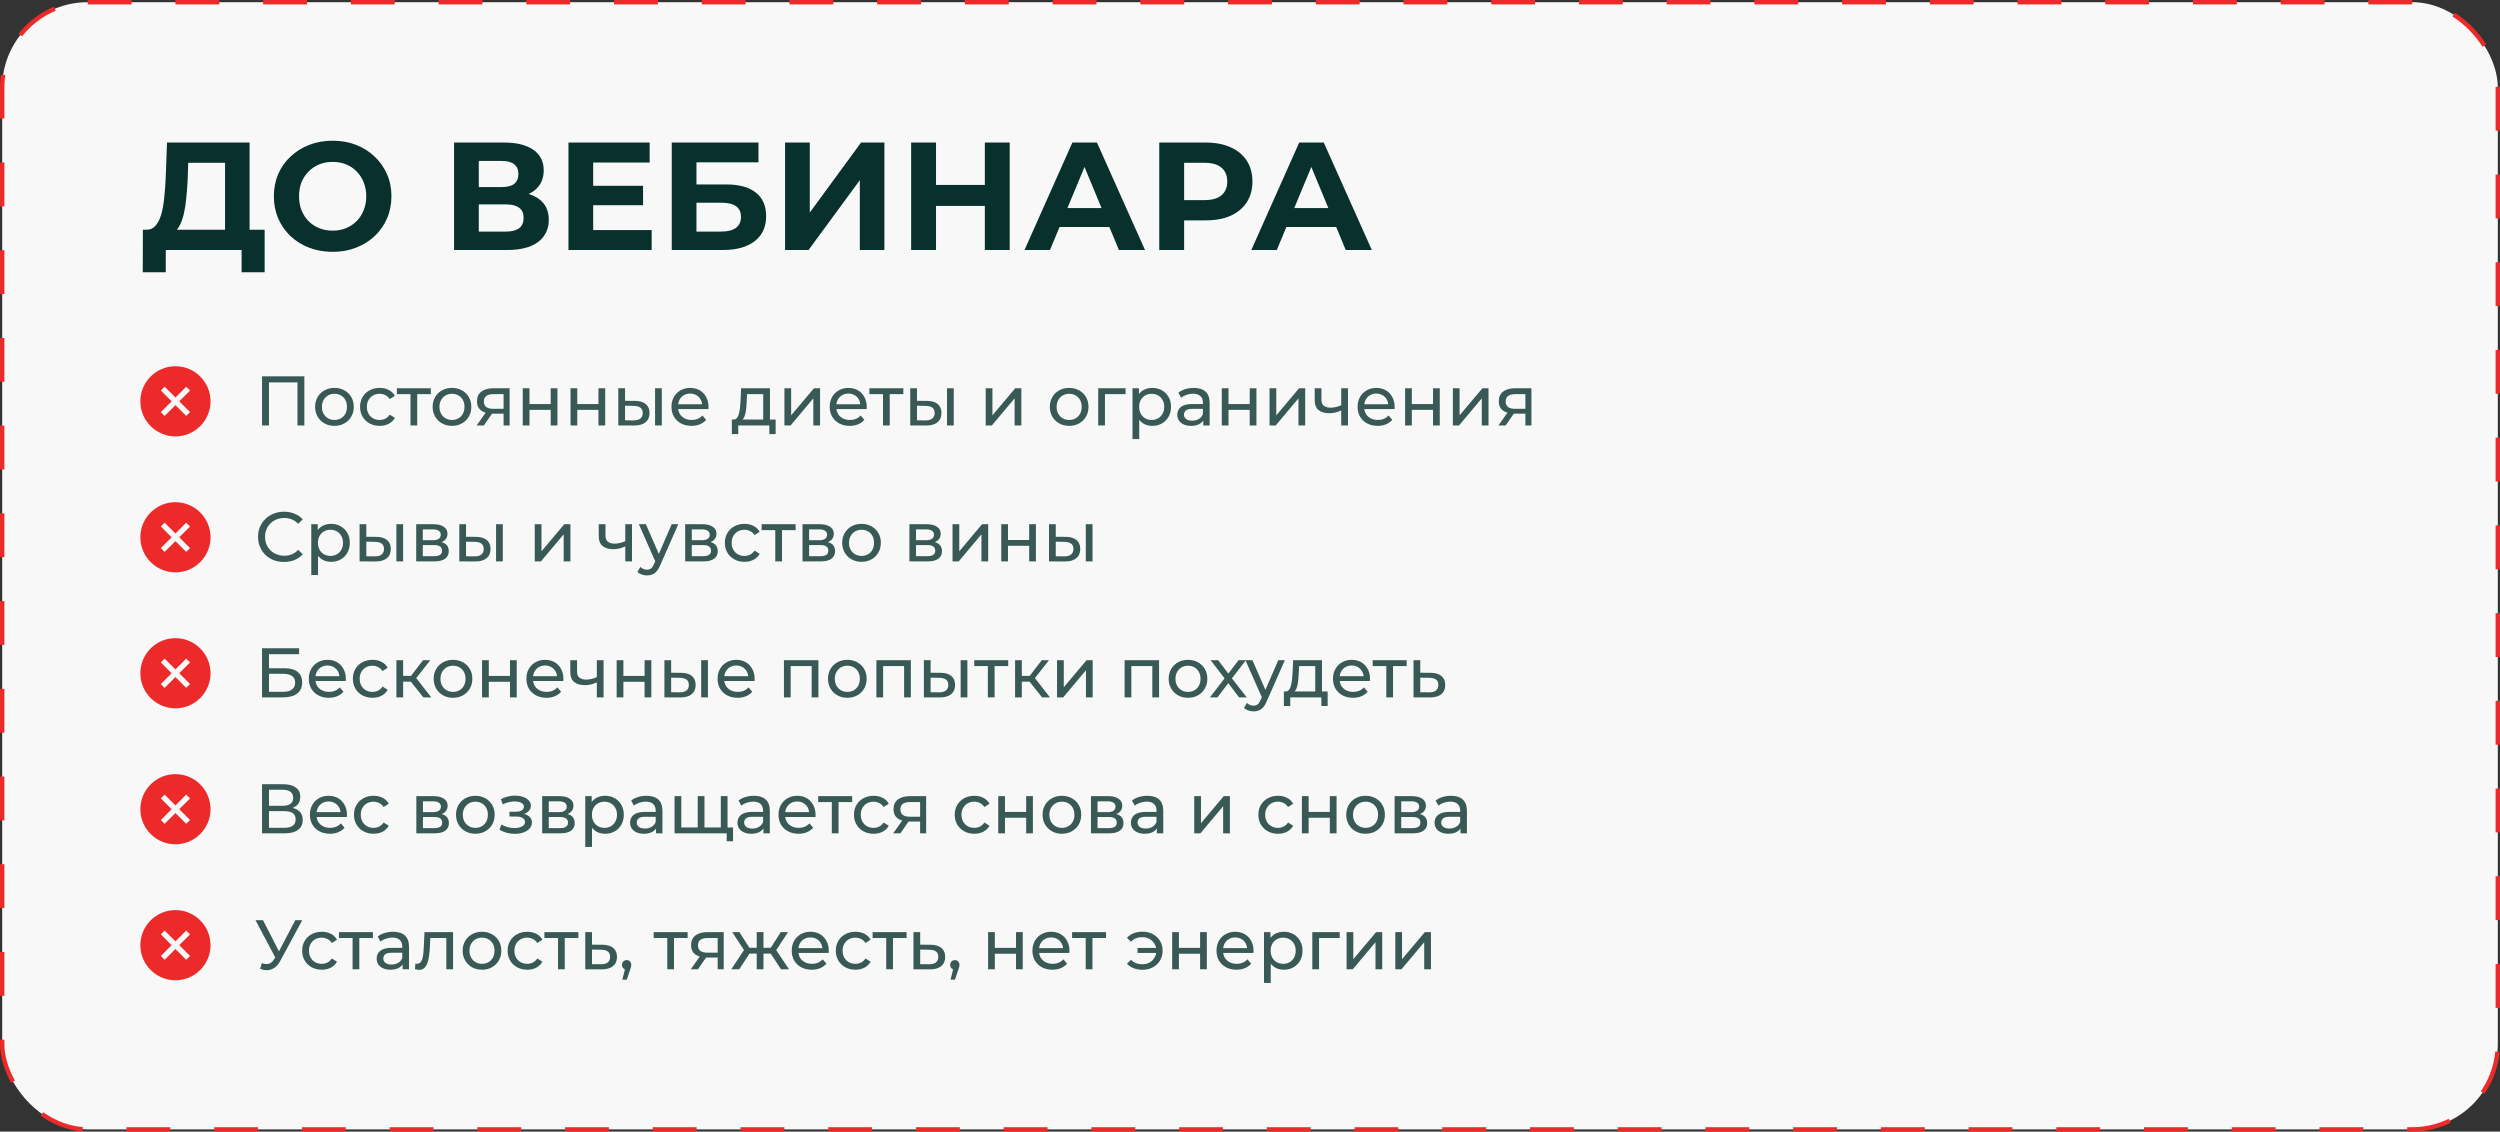 <?xml version="1.0" encoding="UTF-8"?> <svg xmlns="http://www.w3.org/2000/svg" width="570" height="258" viewBox="0 0 570 258" fill="none"><rect x="0" y="0" width="570" height="258" fill="#333333" stroke="none"/><rect x="0.5" y="0.5" width="569" height="257" rx="19.5" fill="#F8F8F8"></rect><rect x="0.5" y="0.5" width="569" height="257" rx="19.5" stroke="#ED2A2A" stroke-dasharray="10 10"></rect><path d="M51.306 54.48V37.12H42.907L42.801 40.69C42.731 42.207 42.627 43.642 42.486 44.995C42.37 46.348 42.183 47.585 41.926 48.705C41.67 49.802 41.331 50.735 40.911 51.505C40.515 52.275 40.013 52.823 39.407 53.15L33.352 52.38C34.191 52.403 34.88 52.112 35.416 51.505C35.977 50.898 36.42 50.047 36.746 48.95C37.073 47.83 37.306 46.523 37.447 45.03C37.61 43.537 37.727 41.915 37.797 40.165L38.077 32.5H56.907V54.48H51.306ZM32.547 62.075L32.581 52.38H60.337V62.075H55.087V57H37.797V62.075H32.547ZM75.878 57.42C73.942 57.42 72.145 57.105 70.488 56.475C68.855 55.845 67.432 54.958 66.218 53.815C65.028 52.672 64.095 51.33 63.418 49.79C62.765 48.25 62.438 46.57 62.438 44.75C62.438 42.93 62.765 41.25 63.418 39.71C64.095 38.17 65.04 36.828 66.253 35.685C67.467 34.542 68.89 33.655 70.523 33.025C72.157 32.395 73.93 32.08 75.843 32.08C77.78 32.08 79.553 32.395 81.163 33.025C82.797 33.655 84.208 34.542 85.398 35.685C86.612 36.828 87.557 38.17 88.233 39.71C88.91 41.227 89.248 42.907 89.248 44.75C89.248 46.57 88.91 48.262 88.233 49.825C87.557 51.365 86.612 52.707 85.398 53.85C84.208 54.97 82.797 55.845 81.163 56.475C79.553 57.105 77.792 57.42 75.878 57.42ZM75.843 52.59C76.94 52.59 77.943 52.403 78.853 52.03C79.787 51.657 80.603 51.12 81.303 50.42C82.003 49.72 82.54 48.892 82.913 47.935C83.31 46.978 83.508 45.917 83.508 44.75C83.508 43.583 83.31 42.522 82.913 41.565C82.54 40.608 82.003 39.78 81.303 39.08C80.627 38.38 79.822 37.843 78.888 37.47C77.955 37.097 76.94 36.91 75.843 36.91C74.747 36.91 73.732 37.097 72.798 37.47C71.888 37.843 71.083 38.38 70.383 39.08C69.683 39.78 69.135 40.608 68.738 41.565C68.365 42.522 68.178 43.583 68.178 44.75C68.178 45.893 68.365 46.955 68.738 47.935C69.135 48.892 69.672 49.72 70.348 50.42C71.048 51.12 71.865 51.657 72.798 52.03C73.732 52.403 74.747 52.59 75.843 52.59ZM103.528 57V32.5H114.938C117.785 32.5 120.002 33.048 121.588 34.145C123.175 35.242 123.968 36.805 123.968 38.835C123.968 40.842 123.222 42.405 121.728 43.525C120.235 44.622 118.252 45.17 115.778 45.17L116.443 43.7C119.197 43.7 121.332 44.248 122.848 45.345C124.365 46.442 125.123 48.028 125.123 50.105C125.123 52.252 124.307 53.943 122.673 55.18C121.063 56.393 118.707 57 115.603 57H103.528ZM109.163 52.8H115.393C116.7 52.8 117.692 52.543 118.368 52.03C119.045 51.517 119.383 50.723 119.383 49.65C119.383 48.623 119.045 47.865 118.368 47.375C117.692 46.862 116.7 46.605 115.393 46.605H109.163V52.8ZM109.163 42.65H114.448C115.685 42.65 116.618 42.405 117.248 41.915C117.878 41.402 118.193 40.655 118.193 39.675C118.193 38.695 117.878 37.96 117.248 37.47C116.618 36.957 115.685 36.7 114.448 36.7H109.163V42.65ZM134.823 42.37H146.618V46.78H134.823V42.37ZM135.243 52.45H148.578V57H129.608V32.5H148.123V37.05H135.243V52.45ZM153.157 57V32.5H172.932V37.015H158.792V42.055H165.582C168.546 42.055 170.797 42.673 172.337 43.91C173.901 45.147 174.682 46.943 174.682 49.3C174.682 51.727 173.819 53.617 172.092 54.97C170.366 56.323 167.927 57 164.777 57H153.157ZM158.792 52.8H164.462C165.909 52.8 167.017 52.52 167.787 51.96C168.557 51.377 168.942 50.537 168.942 49.44C168.942 47.293 167.449 46.22 164.462 46.22H158.792V52.8ZM178.997 57V32.5H184.632V48.46L196.322 32.5H201.642V57H196.042V41.075L184.352 57H178.997ZM224.542 32.5H230.212V57H224.542V32.5ZM213.412 57H207.742V32.5H213.412V57ZM224.962 46.955H212.992V42.16H224.962V46.955ZM233.586 57L244.506 32.5H250.106L261.061 57H255.111L246.151 35.37H248.391L239.396 57H233.586ZM239.046 51.75L240.551 47.445H253.151L254.691 51.75H239.046ZM264.31 57V32.5H274.915C277.108 32.5 278.998 32.862 280.585 33.585C282.171 34.285 283.396 35.3 284.26 36.63C285.123 37.96 285.555 39.547 285.555 41.39C285.555 43.21 285.123 44.785 284.26 46.115C283.396 47.445 282.171 48.472 280.585 49.195C278.998 49.895 277.108 50.245 274.915 50.245H267.46L269.98 47.69V57H264.31ZM269.98 48.32L267.46 45.625H274.6C276.35 45.625 277.656 45.252 278.52 44.505C279.383 43.758 279.815 42.72 279.815 41.39C279.815 40.037 279.383 38.987 278.52 38.24C277.656 37.493 276.35 37.12 274.6 37.12H267.46L269.98 34.425V48.32ZM285.3 57L296.22 32.5H301.82L312.775 57H306.825L297.865 35.37H300.105L291.11 57H285.3ZM290.76 51.75L292.265 47.445H304.865L306.405 51.75H290.76Z" fill="#08312D"></path><path d="M40 83.5C35.589 83.5 32 87.089 32 91.5C32 95.911 35.589 99.5 40 99.5C44.411 99.5 48 95.911 48 91.5C48 87.089 44.411 83.5 40 83.5ZM43.332 93.962L42.462 94.832L40 92.37L37.538 94.832L36.668 93.962L39.13 91.5L36.668 89.038L37.538 88.168L40 90.63L42.462 88.168L43.332 89.038L40.87 91.5L43.332 93.962Z" fill="#ED2A2A"></path><path opacity="0.8" d="M59.744 97V85.8H69.392V97H67.824V86.776L68.208 87.192H60.928L61.328 86.776V97H59.744ZM76.261 97.096C75.407 97.096 74.65 96.909 73.989 96.536C73.327 96.163 72.805 95.651 72.421 95C72.037 94.339 71.845 93.592 71.845 92.76C71.845 91.917 72.037 91.171 72.421 90.52C72.805 89.869 73.327 89.363 73.989 89C74.65 88.627 75.407 88.44 76.261 88.44C77.103 88.44 77.855 88.627 78.517 89C79.189 89.363 79.711 89.869 80.085 90.52C80.469 91.16 80.661 91.907 80.661 92.76C80.661 93.603 80.469 94.349 80.085 95C79.711 95.651 79.189 96.163 78.517 96.536C77.855 96.909 77.103 97.096 76.261 97.096ZM76.261 95.752C76.805 95.752 77.29 95.629 77.717 95.384C78.154 95.139 78.495 94.792 78.741 94.344C78.986 93.885 79.109 93.357 79.109 92.76C79.109 92.152 78.986 91.629 78.741 91.192C78.495 90.744 78.154 90.397 77.717 90.152C77.29 89.907 76.805 89.784 76.261 89.784C75.717 89.784 75.231 89.907 74.805 90.152C74.378 90.397 74.037 90.744 73.781 91.192C73.525 91.629 73.397 92.152 73.397 92.76C73.397 93.357 73.525 93.885 73.781 94.344C74.037 94.792 74.378 95.139 74.805 95.384C75.231 95.629 75.717 95.752 76.261 95.752ZM86.575 97.096C85.711 97.096 84.937 96.909 84.255 96.536C83.583 96.163 83.055 95.651 82.671 95C82.287 94.349 82.095 93.603 82.095 92.76C82.095 91.917 82.287 91.171 82.671 90.52C83.055 89.869 83.583 89.363 84.255 89C84.937 88.627 85.711 88.44 86.575 88.44C87.343 88.44 88.025 88.595 88.623 88.904C89.231 89.203 89.7 89.651 90.031 90.248L88.863 91C88.585 90.584 88.244 90.28 87.839 90.088C87.444 89.885 87.017 89.784 86.559 89.784C86.004 89.784 85.508 89.907 85.071 90.152C84.633 90.397 84.287 90.744 84.031 91.192C83.775 91.629 83.647 92.152 83.647 92.76C83.647 93.368 83.775 93.896 84.031 94.344C84.287 94.792 84.633 95.139 85.071 95.384C85.508 95.629 86.004 95.752 86.559 95.752C87.017 95.752 87.444 95.656 87.839 95.464C88.244 95.261 88.585 94.952 88.863 94.536L90.031 95.272C89.7 95.859 89.231 96.312 88.623 96.632C88.025 96.941 87.343 97.096 86.575 97.096ZM93.59 97V89.464L93.974 89.864H90.486V88.52H98.23V89.864H94.758L95.126 89.464V97H93.59ZM103.058 97.096C102.204 97.096 101.447 96.909 100.786 96.536C100.124 96.163 99.602 95.651 99.218 95C98.834 94.339 98.641 93.592 98.641 92.76C98.641 91.917 98.834 91.171 99.218 90.52C99.602 89.869 100.124 89.363 100.786 89C101.447 88.627 102.204 88.44 103.058 88.44C103.9 88.44 104.652 88.627 105.314 89C105.986 89.363 106.508 89.869 106.882 90.52C107.266 91.16 107.458 91.907 107.458 92.76C107.458 93.603 107.266 94.349 106.882 95C106.508 95.651 105.986 96.163 105.314 96.536C104.652 96.909 103.9 97.096 103.058 97.096ZM103.058 95.752C103.602 95.752 104.087 95.629 104.514 95.384C104.951 95.139 105.292 94.792 105.538 94.344C105.783 93.885 105.906 93.357 105.906 92.76C105.906 92.152 105.783 91.629 105.538 91.192C105.292 90.744 104.951 90.397 104.514 90.152C104.087 89.907 103.602 89.784 103.058 89.784C102.514 89.784 102.028 89.907 101.602 90.152C101.175 90.397 100.834 90.744 100.578 91.192C100.322 91.629 100.194 92.152 100.194 92.76C100.194 93.357 100.322 93.885 100.578 94.344C100.834 94.792 101.175 95.139 101.602 95.384C102.028 95.629 102.514 95.752 103.058 95.752ZM114.818 97V94.024L115.058 94.312H112.354C111.224 94.312 110.338 94.072 109.698 93.592C109.069 93.112 108.754 92.413 108.754 91.496C108.754 90.515 109.09 89.773 109.762 89.272C110.445 88.771 111.352 88.52 112.482 88.52H116.194V97H114.818ZM108.674 97L110.978 93.752H112.562L110.322 97H108.674ZM114.818 93.544V89.432L115.058 89.864H112.53C111.826 89.864 111.282 89.997 110.898 90.264C110.514 90.52 110.322 90.947 110.322 91.544C110.322 92.653 111.037 93.208 112.466 93.208H115.058L114.818 93.544ZM119.191 97V88.52H120.727V92.12H125.559V88.52H127.095V97H125.559V93.448H120.727V97H119.191ZM130.082 97V88.52H131.618V92.12H136.45V88.52H137.986V97H136.45V93.448H131.618V97H130.082ZM149.356 97V88.52H150.892V97H149.356ZM144.796 91.4C145.874 91.411 146.69 91.656 147.244 92.136C147.81 92.616 148.092 93.293 148.092 94.168C148.092 95.085 147.783 95.795 147.164 96.296C146.556 96.787 145.682 97.027 144.54 97.016L140.972 97V88.52H142.508V91.384L144.796 91.4ZM144.428 95.848C145.111 95.859 145.634 95.72 145.996 95.432C146.359 95.144 146.54 94.717 146.54 94.152C146.54 93.597 146.359 93.192 145.996 92.936C145.644 92.68 145.122 92.547 144.428 92.536L142.508 92.504V95.832L144.428 95.848ZM157.655 97.096C156.748 97.096 155.948 96.909 155.255 96.536C154.572 96.163 154.039 95.651 153.655 95C153.281 94.349 153.095 93.603 153.095 92.76C153.095 91.917 153.276 91.171 153.639 90.52C154.012 89.869 154.519 89.363 155.159 89C155.809 88.627 156.54 88.44 157.351 88.44C158.172 88.44 158.897 88.621 159.527 88.984C160.156 89.347 160.647 89.859 160.999 90.52C161.361 91.171 161.543 91.933 161.543 92.808C161.543 92.872 161.537 92.947 161.527 93.032C161.527 93.117 161.521 93.197 161.511 93.272H154.295V92.168H160.711L160.087 92.552C160.097 92.008 159.985 91.523 159.751 91.096C159.516 90.669 159.191 90.339 158.775 90.104C158.369 89.859 157.895 89.736 157.351 89.736C156.817 89.736 156.343 89.859 155.927 90.104C155.511 90.339 155.185 90.675 154.951 91.112C154.716 91.539 154.599 92.029 154.599 92.584V92.84C154.599 93.405 154.727 93.912 154.983 94.36C155.249 94.797 155.617 95.139 156.087 95.384C156.556 95.629 157.095 95.752 157.703 95.752C158.204 95.752 158.657 95.667 159.063 95.496C159.479 95.325 159.841 95.069 160.151 94.728L160.999 95.72C160.615 96.168 160.135 96.509 159.559 96.744C158.993 96.979 158.359 97.096 157.655 97.096ZM174.014 96.28V89.864H170.334L170.254 91.496C170.233 92.029 170.196 92.547 170.142 93.048C170.1 93.539 170.025 93.992 169.918 94.408C169.822 94.824 169.678 95.165 169.486 95.432C169.294 95.699 169.038 95.864 168.718 95.928L167.198 95.656C167.529 95.667 167.796 95.56 167.998 95.336C168.201 95.101 168.356 94.781 168.462 94.376C168.58 93.971 168.665 93.512 168.718 93C168.772 92.477 168.814 91.939 168.846 91.384L168.974 88.52H175.55V96.28H174.014ZM166.862 98.968V95.656H176.846V98.968H175.406V97H168.318V98.968H166.862ZM178.847 97V88.52H180.383V94.696L185.583 88.52H186.975V97H185.439V90.824L180.255 97H178.847ZM193.733 97.096C192.826 97.096 192.026 96.909 191.333 96.536C190.65 96.163 190.117 95.651 189.733 95C189.359 94.349 189.173 93.603 189.173 92.76C189.173 91.917 189.354 91.171 189.717 90.52C190.09 89.869 190.597 89.363 191.237 89C191.887 88.627 192.618 88.44 193.429 88.44C194.25 88.44 194.975 88.621 195.605 88.984C196.234 89.347 196.725 89.859 197.077 90.52C197.439 91.171 197.621 91.933 197.621 92.808C197.621 92.872 197.615 92.947 197.605 93.032C197.605 93.117 197.599 93.197 197.589 93.272H190.373V92.168H196.789L196.165 92.552C196.175 92.008 196.063 91.523 195.829 91.096C195.594 90.669 195.269 90.339 194.853 90.104C194.447 89.859 193.973 89.736 193.429 89.736C192.895 89.736 192.421 89.859 192.005 90.104C191.589 90.339 191.263 90.675 191.029 91.112C190.794 91.539 190.677 92.029 190.677 92.584V92.84C190.677 93.405 190.805 93.912 191.061 94.36C191.327 94.797 191.695 95.139 192.165 95.384C192.634 95.629 193.173 95.752 193.781 95.752C194.282 95.752 194.735 95.667 195.141 95.496C195.557 95.325 195.919 95.069 196.229 94.728L197.077 95.72C196.693 96.168 196.213 96.509 195.637 96.744C195.071 96.979 194.437 97.096 193.733 97.096ZM201.324 97V89.464L201.708 89.864H198.22V88.52H205.964V89.864H202.492L202.86 89.464V97H201.324ZM215.919 97V88.52H217.455V97H215.919ZM211.359 91.4C212.436 91.411 213.252 91.656 213.807 92.136C214.372 92.616 214.655 93.293 214.655 94.168C214.655 95.085 214.346 95.795 213.727 96.296C213.119 96.787 212.244 97.027 211.103 97.016L207.535 97V88.52H209.071V91.384L211.359 91.4ZM210.991 95.848C211.674 95.859 212.196 95.72 212.559 95.432C212.922 95.144 213.103 94.717 213.103 94.152C213.103 93.597 212.922 93.192 212.559 92.936C212.207 92.68 211.684 92.547 210.991 92.536L209.071 92.504V95.832L210.991 95.848ZM224.738 97V88.52H226.274V94.696L231.474 88.52H232.866V97H231.33V90.824L226.146 97H224.738ZM243.776 97.096C242.923 97.096 242.166 96.909 241.504 96.536C240.843 96.163 240.32 95.651 239.936 95C239.552 94.339 239.36 93.592 239.36 92.76C239.36 91.917 239.552 91.171 239.936 90.52C240.32 89.869 240.843 89.363 241.504 89C242.166 88.627 242.923 88.44 243.776 88.44C244.619 88.44 245.371 88.627 246.032 89C246.704 89.363 247.227 89.869 247.6 90.52C247.984 91.16 248.176 91.907 248.176 92.76C248.176 93.603 247.984 94.349 247.6 95C247.227 95.651 246.704 96.163 246.032 96.536C245.371 96.909 244.619 97.096 243.776 97.096ZM243.776 95.752C244.32 95.752 244.806 95.629 245.232 95.384C245.67 95.139 246.011 94.792 246.256 94.344C246.502 93.885 246.624 93.357 246.624 92.76C246.624 92.152 246.502 91.629 246.256 91.192C246.011 90.744 245.67 90.397 245.232 90.152C244.806 89.907 244.32 89.784 243.776 89.784C243.232 89.784 242.747 89.907 242.32 90.152C241.894 90.397 241.552 90.744 241.296 91.192C241.04 91.629 240.912 92.152 240.912 92.76C240.912 93.357 241.04 93.885 241.296 94.344C241.552 94.792 241.894 95.139 242.32 95.384C242.747 95.629 243.232 95.752 243.776 95.752ZM250.394 97V88.52H256.634V89.864H251.562L251.93 89.512V97H250.394ZM262.703 97.096C261.999 97.096 261.353 96.936 260.767 96.616C260.191 96.285 259.727 95.8 259.375 95.16C259.033 94.52 258.863 93.72 258.863 92.76C258.863 91.8 259.028 91 259.359 90.36C259.7 89.72 260.159 89.24 260.735 88.92C261.321 88.6 261.977 88.44 262.703 88.44C263.535 88.44 264.271 88.621 264.911 88.984C265.551 89.347 266.057 89.853 266.431 90.504C266.804 91.144 266.991 91.896 266.991 92.76C266.991 93.624 266.804 94.381 266.431 95.032C266.057 95.683 265.551 96.189 264.911 96.552C264.271 96.915 263.535 97.096 262.703 97.096ZM258.207 100.104V88.52H259.679V90.808L259.583 92.776L259.743 94.744V100.104H258.207ZM262.575 95.752C263.119 95.752 263.604 95.629 264.031 95.384C264.468 95.139 264.809 94.792 265.055 94.344C265.311 93.885 265.439 93.357 265.439 92.76C265.439 92.152 265.311 91.629 265.055 91.192C264.809 90.744 264.468 90.397 264.031 90.152C263.604 89.907 263.119 89.784 262.575 89.784C262.041 89.784 261.556 89.907 261.119 90.152C260.692 90.397 260.351 90.744 260.095 91.192C259.849 91.629 259.727 92.152 259.727 92.76C259.727 93.357 259.849 93.885 260.095 94.344C260.351 94.792 260.692 95.139 261.119 95.384C261.556 95.629 262.041 95.752 262.575 95.752ZM274.344 97V95.208L274.264 94.872V91.816C274.264 91.165 274.072 90.664 273.688 90.312C273.315 89.949 272.75 89.768 271.992 89.768C271.491 89.768 271 89.853 270.52 90.024C270.04 90.184 269.635 90.403 269.304 90.68L268.664 89.528C269.102 89.176 269.624 88.909 270.232 88.728C270.851 88.536 271.496 88.44 272.168 88.44C273.331 88.44 274.227 88.723 274.856 89.288C275.486 89.853 275.8 90.717 275.8 91.88V97H274.344ZM271.56 97.096C270.931 97.096 270.376 96.989 269.896 96.776C269.427 96.563 269.064 96.269 268.808 95.896C268.552 95.512 268.424 95.08 268.424 94.6C268.424 94.141 268.531 93.725 268.744 93.352C268.968 92.979 269.326 92.68 269.816 92.456C270.318 92.232 270.99 92.12 271.832 92.12H274.52V93.224H271.896C271.128 93.224 270.611 93.352 270.344 93.608C270.078 93.864 269.944 94.173 269.944 94.536C269.944 94.952 270.11 95.288 270.44 95.544C270.771 95.789 271.23 95.912 271.816 95.912C272.392 95.912 272.894 95.784 273.32 95.528C273.758 95.272 274.072 94.899 274.264 94.408L274.568 95.464C274.366 95.965 274.008 96.365 273.496 96.664C272.984 96.952 272.339 97.096 271.56 97.096ZM278.566 97V88.52H280.102V92.12H284.934V88.52H286.47V97H284.934V93.448H280.102V97H278.566ZM289.457 97V88.52H290.993V94.696L296.193 88.52H297.585V97H296.049V90.824L290.865 97H289.457ZM305.91 93.528C305.462 93.741 304.998 93.912 304.518 94.04C304.049 94.157 303.563 94.216 303.062 94.216C302.038 94.216 301.227 93.976 300.63 93.496C300.043 93.016 299.75 92.275 299.75 91.272V88.52H301.286V91.176C301.286 91.784 301.473 92.232 301.846 92.52C302.23 92.808 302.742 92.952 303.382 92.952C303.787 92.952 304.203 92.899 304.63 92.792C305.067 92.685 305.494 92.536 305.91 92.344V93.528ZM305.798 97V88.52H307.334V97H305.798ZM314.092 97.096C313.185 97.096 312.385 96.909 311.692 96.536C311.009 96.163 310.476 95.651 310.092 95C309.719 94.349 309.532 93.603 309.532 92.76C309.532 91.917 309.713 91.171 310.076 90.52C310.449 89.869 310.956 89.363 311.596 89C312.247 88.627 312.977 88.44 313.788 88.44C314.609 88.44 315.335 88.621 315.964 88.984C316.593 89.347 317.084 89.859 317.436 90.52C317.799 91.171 317.98 91.933 317.98 92.808C317.98 92.872 317.975 92.947 317.964 93.032C317.964 93.117 317.959 93.197 317.948 93.272H310.732V92.168H317.148L316.524 92.552C316.535 92.008 316.423 91.523 316.188 91.096C315.953 90.669 315.628 90.339 315.212 90.104C314.807 89.859 314.332 89.736 313.788 89.736C313.255 89.736 312.78 89.859 312.364 90.104C311.948 90.339 311.623 90.675 311.388 91.112C311.153 91.539 311.036 92.029 311.036 92.584V92.84C311.036 93.405 311.164 93.912 311.42 94.36C311.687 94.797 312.055 95.139 312.524 95.384C312.993 95.629 313.532 95.752 314.14 95.752C314.641 95.752 315.095 95.667 315.5 95.496C315.916 95.325 316.279 95.069 316.588 94.728L317.436 95.72C317.052 96.168 316.572 96.509 315.996 96.744C315.431 96.979 314.796 97.096 314.092 97.096ZM320.363 97V88.52H321.899V92.12H326.731V88.52H328.267V97H326.731V93.448H321.899V97H320.363ZM331.254 97V88.52H332.79V94.696L337.99 88.52H339.382V97H337.846V90.824L332.662 97H331.254ZM347.787 97V94.024L348.027 94.312H345.323C344.192 94.312 343.307 94.072 342.667 93.592C342.038 93.112 341.723 92.413 341.723 91.496C341.723 90.515 342.059 89.773 342.731 89.272C343.414 88.771 344.32 88.52 345.451 88.52H349.163V97H347.787ZM341.643 97L343.947 93.752H345.531L343.291 97H341.643ZM347.787 93.544V89.432L348.027 89.864H345.499C344.795 89.864 344.251 89.997 343.867 90.264C343.483 90.52 343.291 90.947 343.291 91.544C343.291 92.653 344.006 93.208 345.435 93.208H348.027L347.787 93.544Z" fill="#08312D"></path><path d="M40 114.5C35.589 114.5 32 118.089 32 122.5C32 126.911 35.589 130.5 40 130.5C44.411 130.5 48 126.911 48 122.5C48 118.089 44.411 114.5 40 114.5ZM43.332 124.962L42.462 125.832L40 123.37L37.538 125.832L36.668 124.962L39.13 122.5L36.668 120.038L37.538 119.168L40 121.63L42.462 119.168L43.332 120.038L40.87 122.5L43.332 124.962Z" fill="#ED2A2A"></path><path opacity="0.8" d="M64.752 128.128C63.899 128.128 63.109 127.989 62.384 127.712C61.669 127.424 61.045 127.024 60.512 126.512C59.989 125.989 59.579 125.381 59.28 124.688C58.981 123.995 58.832 123.232 58.832 122.4C58.832 121.568 58.981 120.805 59.28 120.112C59.579 119.419 59.995 118.816 60.528 118.304C61.061 117.781 61.685 117.381 62.4 117.104C63.125 116.816 63.915 116.672 64.768 116.672C65.632 116.672 66.427 116.821 67.152 117.12C67.888 117.408 68.512 117.84 69.024 118.416L67.984 119.424C67.557 118.976 67.077 118.645 66.544 118.432C66.011 118.208 65.44 118.096 64.832 118.096C64.203 118.096 63.616 118.203 63.072 118.416C62.539 118.629 62.075 118.928 61.68 119.312C61.285 119.696 60.976 120.155 60.752 120.688C60.539 121.211 60.432 121.781 60.432 122.4C60.432 123.019 60.539 123.595 60.752 124.128C60.976 124.651 61.285 125.104 61.68 125.488C62.075 125.872 62.539 126.171 63.072 126.384C63.616 126.597 64.203 126.704 64.832 126.704C65.44 126.704 66.011 126.597 66.544 126.384C67.077 126.16 67.557 125.819 67.984 125.36L69.024 126.368C68.512 126.944 67.888 127.381 67.152 127.68C66.427 127.979 65.627 128.128 64.752 128.128ZM75.468 128.096C74.764 128.096 74.119 127.936 73.532 127.616C72.956 127.285 72.492 126.8 72.14 126.16C71.799 125.52 71.628 124.72 71.628 123.76C71.628 122.8 71.794 122 72.124 121.36C72.466 120.72 72.924 120.24 73.5 119.92C74.087 119.6 74.743 119.44 75.468 119.44C76.3 119.44 77.036 119.621 77.676 119.984C78.316 120.347 78.823 120.853 79.196 121.504C79.57 122.144 79.756 122.896 79.756 123.76C79.756 124.624 79.57 125.381 79.196 126.032C78.823 126.683 78.316 127.189 77.676 127.552C77.036 127.915 76.3 128.096 75.468 128.096ZM70.972 131.104V119.52H72.444V121.808L72.348 123.776L72.508 125.744V131.104H70.972ZM75.34 126.752C75.884 126.752 76.37 126.629 76.796 126.384C77.234 126.139 77.575 125.792 77.82 125.344C78.076 124.885 78.204 124.357 78.204 123.76C78.204 123.152 78.076 122.629 77.82 122.192C77.575 121.744 77.234 121.397 76.796 121.152C76.37 120.907 75.884 120.784 75.34 120.784C74.807 120.784 74.322 120.907 73.884 121.152C73.458 121.397 73.116 121.744 72.86 122.192C72.615 122.629 72.492 123.152 72.492 123.76C72.492 124.357 72.615 124.885 72.86 125.344C73.116 125.792 73.458 126.139 73.884 126.384C74.322 126.629 74.807 126.752 75.34 126.752ZM90.372 128V119.52H91.908V128H90.372ZM85.812 122.4C86.889 122.411 87.705 122.656 88.26 123.136C88.825 123.616 89.108 124.293 89.108 125.168C89.108 126.085 88.799 126.795 88.18 127.296C87.572 127.787 86.697 128.027 85.556 128.016L81.988 128V119.52H83.524V122.384L85.812 122.4ZM85.444 126.848C86.127 126.859 86.649 126.72 87.012 126.432C87.375 126.144 87.556 125.717 87.556 125.152C87.556 124.597 87.375 124.192 87.012 123.936C86.66 123.68 86.137 123.547 85.444 123.536L83.524 123.504V126.832L85.444 126.848ZM94.894 128V119.52H98.83C99.822 119.52 100.601 119.712 101.166 120.096C101.742 120.469 102.03 121.003 102.03 121.696C102.03 122.389 101.758 122.928 101.214 123.312C100.681 123.685 99.972 123.872 99.086 123.872L99.326 123.456C100.34 123.456 101.092 123.643 101.582 124.016C102.073 124.389 102.318 124.939 102.318 125.664C102.318 126.4 102.041 126.976 101.486 127.392C100.942 127.797 100.105 128 98.974 128H94.894ZM96.398 126.816H98.862C99.502 126.816 99.982 126.72 100.302 126.528C100.622 126.325 100.782 126.005 100.782 125.568C100.782 125.12 100.633 124.795 100.334 124.592C100.046 124.379 99.588 124.272 98.958 124.272H96.398V126.816ZM96.398 123.168H98.702C99.289 123.168 99.732 123.061 100.03 122.848C100.34 122.624 100.494 122.315 100.494 121.92C100.494 121.515 100.34 121.211 100.03 121.008C99.732 120.805 99.289 120.704 98.702 120.704H96.398V123.168ZM113.106 128V119.52H114.642V128H113.106ZM108.546 122.4C109.624 122.411 110.44 122.656 110.994 123.136C111.56 123.616 111.842 124.293 111.842 125.168C111.842 126.085 111.533 126.795 110.914 127.296C110.306 127.787 109.432 128.027 108.29 128.016L104.722 128V119.52H106.258V122.384L108.546 122.4ZM108.178 126.848C108.861 126.859 109.384 126.72 109.746 126.432C110.109 126.144 110.29 125.717 110.29 125.152C110.29 124.597 110.109 124.192 109.746 123.936C109.394 123.68 108.872 123.547 108.178 123.536L106.258 123.504V126.832L108.178 126.848ZM121.926 128V119.52H123.462V125.696L128.661 119.52H130.054V128H128.517V121.824L123.334 128H121.926ZM142.676 124.528C142.228 124.741 141.764 124.912 141.284 125.04C140.814 125.157 140.329 125.216 139.828 125.216C138.804 125.216 137.993 124.976 137.396 124.496C136.809 124.016 136.516 123.275 136.516 122.272V119.52H138.052V122.176C138.052 122.784 138.238 123.232 138.612 123.52C138.996 123.808 139.508 123.952 140.148 123.952C140.553 123.952 140.969 123.899 141.396 123.792C141.833 123.685 142.26 123.536 142.676 123.344V124.528ZM142.564 128V119.52H144.1V128H142.564ZM147.514 131.2C147.108 131.2 146.714 131.131 146.33 130.992C145.946 130.864 145.615 130.672 145.338 130.416L145.994 129.264C146.207 129.467 146.442 129.621 146.698 129.728C146.954 129.835 147.226 129.888 147.514 129.888C147.887 129.888 148.196 129.792 148.442 129.6C148.687 129.408 148.916 129.067 149.13 128.576L149.658 127.408L149.818 127.216L153.146 119.52H154.65L150.538 128.848C150.292 129.445 150.015 129.915 149.706 130.256C149.407 130.597 149.076 130.837 148.714 130.976C148.351 131.125 147.951 131.2 147.514 131.2ZM149.53 128.272L145.658 119.52H147.258L150.554 127.072L149.53 128.272ZM156.222 128V119.52H160.158C161.15 119.52 161.929 119.712 162.494 120.096C163.07 120.469 163.358 121.003 163.358 121.696C163.358 122.389 163.086 122.928 162.542 123.312C162.009 123.685 161.3 123.872 160.414 123.872L160.654 123.456C161.668 123.456 162.42 123.643 162.91 124.016C163.401 124.389 163.646 124.939 163.646 125.664C163.646 126.4 163.369 126.976 162.814 127.392C162.27 127.797 161.433 128 160.302 128H156.222ZM157.726 126.816H160.19C160.83 126.816 161.31 126.72 161.63 126.528C161.95 126.325 162.11 126.005 162.11 125.568C162.11 125.12 161.961 124.795 161.662 124.592C161.374 124.379 160.916 124.272 160.286 124.272H157.726V126.816ZM157.726 123.168H160.03C160.617 123.168 161.06 123.061 161.358 122.848C161.668 122.624 161.822 122.315 161.822 121.92C161.822 121.515 161.668 121.211 161.358 121.008C161.06 120.805 160.617 120.704 160.03 120.704H157.726V123.168ZM169.747 128.096C168.883 128.096 168.109 127.909 167.427 127.536C166.755 127.163 166.227 126.651 165.843 126C165.459 125.349 165.267 124.603 165.267 123.76C165.267 122.917 165.459 122.171 165.843 121.52C166.227 120.869 166.755 120.363 167.427 120C168.109 119.627 168.883 119.44 169.747 119.44C170.515 119.44 171.197 119.595 171.795 119.904C172.403 120.203 172.872 120.651 173.203 121.248L172.035 122C171.757 121.584 171.416 121.28 171.011 121.088C170.616 120.885 170.189 120.784 169.731 120.784C169.176 120.784 168.68 120.907 168.243 121.152C167.805 121.397 167.459 121.744 167.203 122.192C166.947 122.629 166.819 123.152 166.819 123.76C166.819 124.368 166.947 124.896 167.203 125.344C167.459 125.792 167.805 126.139 168.243 126.384C168.68 126.629 169.176 126.752 169.731 126.752C170.189 126.752 170.616 126.656 171.011 126.464C171.416 126.261 171.757 125.952 172.035 125.536L173.203 126.272C172.872 126.859 172.403 127.312 171.795 127.632C171.197 127.941 170.515 128.096 169.747 128.096ZM176.762 128V120.464L177.146 120.864H173.658V119.52H181.402V120.864H177.93L178.298 120.464V128H176.762ZM182.972 128V119.52H186.908C187.9 119.52 188.679 119.712 189.244 120.096C189.82 120.469 190.108 121.003 190.108 121.696C190.108 122.389 189.836 122.928 189.292 123.312C188.759 123.685 188.05 123.872 187.164 123.872L187.404 123.456C188.418 123.456 189.17 123.643 189.66 124.016C190.151 124.389 190.396 124.939 190.396 125.664C190.396 126.4 190.119 126.976 189.564 127.392C189.02 127.797 188.183 128 187.052 128H182.972ZM184.476 126.816H186.94C187.58 126.816 188.06 126.72 188.38 126.528C188.7 126.325 188.86 126.005 188.86 125.568C188.86 125.12 188.711 124.795 188.412 124.592C188.124 124.379 187.666 124.272 187.036 124.272H184.476V126.816ZM184.476 123.168H186.78C187.367 123.168 187.81 123.061 188.108 122.848C188.418 122.624 188.572 122.315 188.572 121.92C188.572 121.515 188.418 121.211 188.108 121.008C187.81 120.805 187.367 120.704 186.78 120.704H184.476V123.168ZM196.433 128.096C195.579 128.096 194.822 127.909 194.161 127.536C193.499 127.163 192.977 126.651 192.593 126C192.209 125.339 192.017 124.592 192.017 123.76C192.017 122.917 192.209 122.171 192.593 121.52C192.977 120.869 193.499 120.363 194.161 120C194.822 119.627 195.579 119.44 196.433 119.44C197.275 119.44 198.027 119.627 198.689 120C199.361 120.363 199.883 120.869 200.257 121.52C200.641 122.16 200.833 122.907 200.833 123.76C200.833 124.603 200.641 125.349 200.257 126C199.883 126.651 199.361 127.163 198.689 127.536C198.027 127.909 197.275 128.096 196.433 128.096ZM196.433 126.752C196.977 126.752 197.462 126.629 197.889 126.384C198.326 126.139 198.667 125.792 198.913 125.344C199.158 124.885 199.281 124.357 199.281 123.76C199.281 123.152 199.158 122.629 198.913 122.192C198.667 121.744 198.326 121.397 197.889 121.152C197.462 120.907 196.977 120.784 196.433 120.784C195.889 120.784 195.403 120.907 194.977 121.152C194.55 121.397 194.209 121.744 193.953 122.192C193.697 122.629 193.569 123.152 193.569 123.76C193.569 124.357 193.697 124.885 193.953 125.344C194.209 125.792 194.55 126.139 194.977 126.384C195.403 126.629 195.889 126.752 196.433 126.752ZM207.347 128V119.52H211.283C212.275 119.52 213.054 119.712 213.619 120.096C214.195 120.469 214.483 121.003 214.483 121.696C214.483 122.389 214.211 122.928 213.667 123.312C213.134 123.685 212.425 123.872 211.539 123.872L211.779 123.456C212.793 123.456 213.545 123.643 214.035 124.016C214.526 124.389 214.771 124.939 214.771 125.664C214.771 126.4 214.494 126.976 213.939 127.392C213.395 127.797 212.558 128 211.427 128H207.347ZM208.851 126.816H211.315C211.955 126.816 212.435 126.72 212.755 126.528C213.075 126.325 213.235 126.005 213.235 125.568C213.235 125.12 213.086 124.795 212.787 124.592C212.499 124.379 212.041 124.272 211.411 124.272H208.851V126.816ZM208.851 123.168H211.155C211.742 123.168 212.185 123.061 212.483 122.848C212.793 122.624 212.947 122.315 212.947 121.92C212.947 121.515 212.793 121.211 212.483 121.008C212.185 120.805 211.742 120.704 211.155 120.704H208.851V123.168ZM217.176 128V119.52H218.712V125.696L223.911 119.52H225.304V128H223.767V121.824L218.584 128H217.176ZM228.285 128V119.52H229.821V123.12H234.653V119.52H236.189V128H234.653V124.448H229.821V128H228.285ZM247.56 128V119.52H249.096V128H247.56ZM243 122.4C244.077 122.411 244.893 122.656 245.448 123.136C246.013 123.616 246.296 124.293 246.296 125.168C246.296 126.085 245.986 126.795 245.368 127.296C244.76 127.787 243.885 128.027 242.744 128.016L239.176 128V119.52H240.712V122.384L243 122.4ZM242.632 126.848C243.314 126.859 243.837 126.72 244.2 126.432C244.562 126.144 244.744 125.717 244.744 125.152C244.744 124.597 244.562 124.192 244.2 123.936C243.848 123.68 243.325 123.547 242.632 123.536L240.712 123.504V126.832L242.632 126.848Z" fill="#08312D"></path><path d="M40 145.5C35.589 145.5 32 149.089 32 153.5C32 157.911 35.589 161.5 40 161.5C44.411 161.5 48 157.911 48 153.5C48 149.089 44.411 145.5 40 145.5ZM43.332 155.962L42.462 156.832L40 154.37L37.538 156.832L36.668 155.962L39.13 153.5L36.668 151.038L37.538 150.168L40 152.63L42.462 150.168L43.332 151.038L40.87 153.5L43.332 155.962Z" fill="#ED2A2A"></path><path opacity="0.8" d="M59.744 159V147.8H68.192V149.16H61.328V152.36H64.816C66.149 152.36 67.163 152.637 67.856 153.192C68.549 153.747 68.896 154.552 68.896 155.608C68.896 156.696 68.517 157.533 67.76 158.12C67.013 158.707 65.941 159 64.544 159H59.744ZM61.328 157.736H64.48C65.408 157.736 66.107 157.56 66.576 157.208C67.056 156.856 67.296 156.333 67.296 155.64C67.296 154.296 66.357 153.624 64.48 153.624H61.328V157.736ZM74.967 159.096C74.061 159.096 73.26 158.909 72.567 158.536C71.885 158.163 71.351 157.651 70.967 157C70.594 156.349 70.407 155.603 70.407 154.76C70.407 153.917 70.588 153.171 70.951 152.52C71.325 151.869 71.831 151.363 72.471 151C73.122 150.627 73.853 150.44 74.663 150.44C75.484 150.44 76.21 150.621 76.839 150.984C77.469 151.347 77.959 151.859 78.311 152.52C78.674 153.171 78.855 153.933 78.855 154.808C78.855 154.872 78.85 154.947 78.839 155.032C78.839 155.117 78.834 155.197 78.823 155.272H71.607V154.168H78.023L77.399 154.552C77.41 154.008 77.298 153.523 77.063 153.096C76.829 152.669 76.503 152.339 76.087 152.104C75.682 151.859 75.207 151.736 74.663 151.736C74.13 151.736 73.655 151.859 73.239 152.104C72.823 152.339 72.498 152.675 72.263 153.112C72.028 153.539 71.911 154.029 71.911 154.584V154.84C71.911 155.405 72.039 155.912 72.295 156.36C72.562 156.797 72.93 157.139 73.399 157.384C73.868 157.629 74.407 157.752 75.015 157.752C75.516 157.752 75.97 157.667 76.375 157.496C76.791 157.325 77.154 157.069 77.463 156.728L78.311 157.72C77.927 158.168 77.447 158.509 76.871 158.744C76.306 158.979 75.671 159.096 74.967 159.096ZM84.934 159.096C84.07 159.096 83.297 158.909 82.614 158.536C81.942 158.163 81.414 157.651 81.03 157C80.646 156.349 80.454 155.603 80.454 154.76C80.454 153.917 80.646 153.171 81.03 152.52C81.414 151.869 81.942 151.363 82.614 151C83.297 150.627 84.07 150.44 84.934 150.44C85.702 150.44 86.385 150.595 86.982 150.904C87.59 151.203 88.059 151.651 88.39 152.248L87.222 153C86.945 152.584 86.603 152.28 86.198 152.088C85.803 151.885 85.377 151.784 84.918 151.784C84.363 151.784 83.867 151.907 83.43 152.152C82.993 152.397 82.646 152.744 82.39 153.192C82.134 153.629 82.006 154.152 82.006 154.76C82.006 155.368 82.134 155.896 82.39 156.344C82.646 156.792 82.993 157.139 83.43 157.384C83.867 157.629 84.363 157.752 84.918 157.752C85.377 157.752 85.803 157.656 86.198 157.464C86.603 157.261 86.945 156.952 87.222 156.536L88.39 157.272C88.059 157.859 87.59 158.312 86.982 158.632C86.385 158.941 85.702 159.096 84.934 159.096ZM96.523 159L93.243 154.872L94.507 154.104L98.331 159H96.523ZM90.379 159V150.52H91.915V159H90.379ZM91.451 155.416V154.104H94.251V155.416H91.451ZM94.635 154.936L93.211 154.744L96.459 150.52H98.107L94.635 154.936ZM103.292 159.096C102.439 159.096 101.681 158.909 101.02 158.536C100.359 158.163 99.836 157.651 99.452 157C99.068 156.339 98.876 155.592 98.876 154.76C98.876 153.917 99.068 153.171 99.452 152.52C99.836 151.869 100.359 151.363 101.02 151C101.681 150.627 102.439 150.44 103.292 150.44C104.135 150.44 104.887 150.627 105.548 151C106.22 151.363 106.743 151.869 107.116 152.52C107.5 153.16 107.692 153.907 107.692 154.76C107.692 155.603 107.5 156.349 107.116 157C106.743 157.651 106.22 158.163 105.548 158.536C104.887 158.909 104.135 159.096 103.292 159.096ZM103.292 157.752C103.836 157.752 104.321 157.629 104.748 157.384C105.185 157.139 105.527 156.792 105.772 156.344C106.017 155.885 106.14 155.357 106.14 154.76C106.14 154.152 106.017 153.629 105.772 153.192C105.527 152.744 105.185 152.397 104.748 152.152C104.321 151.907 103.836 151.784 103.292 151.784C102.748 151.784 102.263 151.907 101.836 152.152C101.409 152.397 101.068 152.744 100.812 153.192C100.556 153.629 100.428 154.152 100.428 154.76C100.428 155.357 100.556 155.885 100.812 156.344C101.068 156.792 101.409 157.139 101.836 157.384C102.263 157.629 102.748 157.752 103.292 157.752ZM109.91 159V150.52H111.446V154.12H116.278V150.52H117.814V159H116.278V155.448H111.446V159H109.91ZM124.577 159.096C123.67 159.096 122.87 158.909 122.177 158.536C121.494 158.163 120.961 157.651 120.577 157C120.203 156.349 120.017 155.603 120.017 154.76C120.017 153.917 120.198 153.171 120.561 152.52C120.934 151.869 121.441 151.363 122.081 151C122.731 150.627 123.462 150.44 124.273 150.44C125.094 150.44 125.819 150.621 126.449 150.984C127.078 151.347 127.569 151.859 127.921 152.52C128.283 153.171 128.465 153.933 128.465 154.808C128.465 154.872 128.459 154.947 128.449 155.032C128.449 155.117 128.443 155.197 128.433 155.272H121.217V154.168H127.633L127.009 154.552C127.019 154.008 126.907 153.523 126.673 153.096C126.438 152.669 126.113 152.339 125.697 152.104C125.291 151.859 124.817 151.736 124.273 151.736C123.739 151.736 123.265 151.859 122.849 152.104C122.433 152.339 122.107 152.675 121.873 153.112C121.638 153.539 121.521 154.029 121.521 154.584V154.84C121.521 155.405 121.649 155.912 121.905 156.36C122.171 156.797 122.539 157.139 123.009 157.384C123.478 157.629 124.017 157.752 124.625 157.752C125.126 157.752 125.579 157.667 125.985 157.496C126.401 157.325 126.763 157.069 127.073 156.728L127.921 157.72C127.537 158.168 127.057 158.509 126.481 158.744C125.915 158.979 125.281 159.096 124.577 159.096ZM136.191 155.528C135.743 155.741 135.279 155.912 134.799 156.04C134.33 156.157 133.845 156.216 133.343 156.216C132.319 156.216 131.509 155.976 130.911 155.496C130.325 155.016 130.031 154.275 130.031 153.272V150.52H131.567V153.176C131.567 153.784 131.754 154.232 132.127 154.52C132.511 154.808 133.023 154.952 133.663 154.952C134.069 154.952 134.485 154.899 134.911 154.792C135.349 154.685 135.775 154.536 136.191 154.344V155.528ZM136.079 159V150.52H137.615V159H136.079ZM140.597 159V150.52H142.133V154.12H146.965V150.52H148.501V159H146.965V155.448H142.133V159H140.597ZM159.872 159V150.52H161.408V159H159.872ZM155.312 153.4C156.389 153.411 157.205 153.656 157.76 154.136C158.325 154.616 158.608 155.293 158.608 156.168C158.608 157.085 158.299 157.795 157.68 158.296C157.072 158.787 156.197 159.027 155.056 159.016L151.488 159V150.52H153.024V153.384L155.312 153.4ZM154.944 157.848C155.627 157.859 156.149 157.72 156.512 157.432C156.875 157.144 157.056 156.717 157.056 156.152C157.056 155.597 156.875 155.192 156.512 154.936C156.16 154.68 155.637 154.547 154.944 154.536L153.024 154.504V157.832L154.944 157.848ZM168.17 159.096C167.264 159.096 166.464 158.909 165.77 158.536C165.088 158.163 164.554 157.651 164.17 157C163.797 156.349 163.61 155.603 163.61 154.76C163.61 153.917 163.792 153.171 164.154 152.52C164.528 151.869 165.034 151.363 165.674 151C166.325 150.627 167.056 150.44 167.866 150.44C168.688 150.44 169.413 150.621 170.042 150.984C170.672 151.347 171.162 151.859 171.514 152.52C171.877 153.171 172.058 153.933 172.058 154.808C172.058 154.872 172.053 154.947 172.042 155.032C172.042 155.117 172.037 155.197 172.026 155.272H164.81V154.168H171.226L170.602 154.552C170.613 154.008 170.501 153.523 170.266 153.096C170.032 152.669 169.706 152.339 169.29 152.104C168.885 151.859 168.41 151.736 167.866 151.736C167.333 151.736 166.858 151.859 166.442 152.104C166.026 152.339 165.701 152.675 165.466 153.112C165.232 153.539 165.114 154.029 165.114 154.584V154.84C165.114 155.405 165.242 155.912 165.498 156.36C165.765 156.797 166.133 157.139 166.602 157.384C167.072 157.629 167.61 157.752 168.218 157.752C168.72 157.752 169.173 157.667 169.578 157.496C169.994 157.325 170.357 157.069 170.666 156.728L171.514 157.72C171.13 158.168 170.65 158.509 170.074 158.744C169.509 158.979 168.874 159.096 168.17 159.096ZM178.738 159V150.52H186.594V159H185.058V151.48L185.426 151.864H179.906L180.274 151.48V159H178.738ZM193.198 159.096C192.345 159.096 191.587 158.909 190.926 158.536C190.265 158.163 189.742 157.651 189.358 157C188.974 156.339 188.782 155.592 188.782 154.76C188.782 153.917 188.974 153.171 189.358 152.52C189.742 151.869 190.265 151.363 190.926 151C191.587 150.627 192.345 150.44 193.198 150.44C194.041 150.44 194.793 150.627 195.454 151C196.126 151.363 196.649 151.869 197.022 152.52C197.406 153.16 197.598 153.907 197.598 154.76C197.598 155.603 197.406 156.349 197.022 157C196.649 157.651 196.126 158.163 195.454 158.536C194.793 158.909 194.041 159.096 193.198 159.096ZM193.198 157.752C193.742 157.752 194.227 157.629 194.654 157.384C195.091 157.139 195.433 156.792 195.678 156.344C195.923 155.885 196.046 155.357 196.046 154.76C196.046 154.152 195.923 153.629 195.678 153.192C195.433 152.744 195.091 152.397 194.654 152.152C194.227 151.907 193.742 151.784 193.198 151.784C192.654 151.784 192.169 151.907 191.742 152.152C191.315 152.397 190.974 152.744 190.718 153.192C190.462 153.629 190.334 154.152 190.334 154.76C190.334 155.357 190.462 155.885 190.718 156.344C190.974 156.792 191.315 157.139 191.742 157.384C192.169 157.629 192.654 157.752 193.198 157.752ZM199.816 159V150.52H207.672V159H206.136V151.48L206.504 151.864H200.984L201.352 151.48V159H199.816ZM219.028 159V150.52H220.564V159H219.028ZM214.468 153.4C215.546 153.411 216.362 153.656 216.916 154.136C217.482 154.616 217.764 155.293 217.764 156.168C217.764 157.085 217.455 157.795 216.836 158.296C216.228 158.787 215.354 159.027 214.212 159.016L210.644 159V150.52H212.18V153.384L214.468 153.4ZM214.1 157.848C214.783 157.859 215.306 157.72 215.668 157.432C216.031 157.144 216.212 156.717 216.212 156.152C216.212 155.597 216.031 155.192 215.668 154.936C215.316 154.68 214.794 154.547 214.1 154.536L212.18 154.504V157.832L214.1 157.848ZM225.231 159V151.464L225.615 151.864H222.127V150.52H229.871V151.864H226.399L226.766 151.464V159H225.231ZM237.585 159L234.305 154.872L235.569 154.104L239.393 159H237.585ZM231.441 159V150.52H232.977V159H231.441ZM232.513 155.416V154.104H235.313V155.416H232.513ZM235.697 154.936L234.273 154.744L237.521 150.52H239.169L235.697 154.936ZM241.004 159V150.52H242.54V156.696L247.74 150.52H249.132V159H247.596V152.824L242.412 159H241.004ZM256.41 159V150.52H264.266V159H262.73V151.48L263.098 151.864H257.578L257.946 151.48V159H256.41ZM270.87 159.096C270.017 159.096 269.259 158.909 268.598 158.536C267.937 158.163 267.414 157.651 267.03 157C266.646 156.339 266.454 155.592 266.454 154.76C266.454 153.917 266.646 153.171 267.03 152.52C267.414 151.869 267.937 151.363 268.598 151C269.259 150.627 270.017 150.44 270.87 150.44C271.713 150.44 272.465 150.627 273.126 151C273.798 151.363 274.321 151.869 274.694 152.52C275.078 153.16 275.27 153.907 275.27 154.76C275.27 155.603 275.078 156.349 274.694 157C274.321 157.651 273.798 158.163 273.126 158.536C272.465 158.909 271.713 159.096 270.87 159.096ZM270.87 157.752C271.414 157.752 271.899 157.629 272.326 157.384C272.763 157.139 273.105 156.792 273.35 156.344C273.595 155.885 273.718 155.357 273.718 154.76C273.718 154.152 273.595 153.629 273.35 153.192C273.105 152.744 272.763 152.397 272.326 152.152C271.899 151.907 271.414 151.784 270.87 151.784C270.326 151.784 269.841 151.907 269.414 152.152C268.987 152.397 268.646 152.744 268.39 153.192C268.134 153.629 268.006 154.152 268.006 154.76C268.006 155.357 268.134 155.885 268.39 156.344C268.646 156.792 268.987 157.139 269.414 157.384C269.841 157.629 270.326 157.752 270.87 157.752ZM275.863 159L279.511 154.264L279.495 155.048L276.023 150.52H277.735L280.391 154.008H279.735L282.391 150.52H284.071L280.551 155.08L280.567 154.264L284.247 159H282.503L279.703 155.288L280.327 155.384L277.575 159H275.863ZM285.811 162.2C285.405 162.2 285.011 162.131 284.627 161.992C284.243 161.864 283.912 161.672 283.635 161.416L284.291 160.264C284.504 160.467 284.739 160.621 284.995 160.728C285.251 160.835 285.523 160.888 285.811 160.888C286.184 160.888 286.493 160.792 286.739 160.6C286.984 160.408 287.213 160.067 287.427 159.576L287.955 158.408L288.115 158.216L291.443 150.52H292.947L288.835 159.848C288.589 160.445 288.312 160.915 288.003 161.256C287.704 161.597 287.373 161.837 287.011 161.976C286.648 162.125 286.248 162.2 285.811 162.2ZM287.827 159.272L283.955 150.52H285.555L288.851 158.072L287.827 159.272ZM299.874 158.28V151.864H296.194L296.114 153.496C296.092 154.029 296.055 154.547 296.002 155.048C295.959 155.539 295.884 155.992 295.778 156.408C295.682 156.824 295.538 157.165 295.346 157.432C295.154 157.699 294.898 157.864 294.578 157.928L293.058 157.656C293.388 157.667 293.655 157.56 293.858 157.336C294.06 157.101 294.215 156.781 294.322 156.376C294.439 155.971 294.524 155.512 294.578 155C294.631 154.477 294.674 153.939 294.706 153.384L294.834 150.52H301.41V158.28H299.874ZM292.722 160.968V157.656H302.706V160.968H301.266V159H294.178V160.968H292.722ZM308.483 159.096C307.576 159.096 306.776 158.909 306.083 158.536C305.4 158.163 304.867 157.651 304.483 157C304.109 156.349 303.923 155.603 303.923 154.76C303.923 153.917 304.104 153.171 304.467 152.52C304.84 151.869 305.347 151.363 305.987 151C306.637 150.627 307.368 150.44 308.179 150.44C309 150.44 309.725 150.621 310.355 150.984C310.984 151.347 311.475 151.859 311.827 152.52C312.189 153.171 312.371 153.933 312.371 154.808C312.371 154.872 312.365 154.947 312.355 155.032C312.355 155.117 312.349 155.197 312.339 155.272H305.123V154.168H311.539L310.915 154.552C310.925 154.008 310.813 153.523 310.579 153.096C310.344 152.669 310.019 152.339 309.603 152.104C309.197 151.859 308.723 151.736 308.179 151.736C307.645 151.736 307.171 151.859 306.755 152.104C306.339 152.339 306.013 152.675 305.779 153.112C305.544 153.539 305.427 154.029 305.427 154.584V154.84C305.427 155.405 305.555 155.912 305.811 156.36C306.077 156.797 306.445 157.139 306.915 157.384C307.384 157.629 307.923 157.752 308.531 157.752C309.032 157.752 309.485 157.667 309.891 157.496C310.307 157.325 310.669 157.069 310.979 156.728L311.827 157.72C311.443 158.168 310.963 158.509 310.387 158.744C309.821 158.979 309.187 159.096 308.483 159.096ZM316.074 159V151.464L316.458 151.864H312.97V150.52H320.714V151.864H317.242L317.61 151.464V159H316.074ZM326.205 153.4C327.282 153.411 328.104 153.656 328.669 154.136C329.234 154.616 329.517 155.293 329.517 156.168C329.517 157.085 329.208 157.795 328.589 158.296C327.97 158.787 327.096 159.027 325.965 159.016L322.285 159V150.52H323.821V153.384L326.205 153.4ZM325.837 157.848C326.53 157.859 327.053 157.72 327.405 157.432C327.768 157.144 327.949 156.717 327.949 156.152C327.949 155.597 327.773 155.192 327.421 154.936C327.069 154.68 326.541 154.547 325.837 154.536L323.821 154.504V157.832L325.837 157.848Z" fill="#08312D"></path><path d="M40 176.5C35.589 176.5 32 180.089 32 184.5C32 188.911 35.589 192.5 40 192.5C44.411 192.5 48 188.911 48 184.5C48 180.089 44.411 176.5 40 176.5ZM43.332 186.962L42.462 187.832L40 185.37L37.538 187.832L36.668 186.962L39.13 184.5L36.668 182.038L37.538 181.168L40 183.63L42.462 181.168L43.332 182.038L40.87 184.5L43.332 186.962Z" fill="#ED2A2A"></path><path opacity="0.8" d="M59.744 190V178.8H64.56C65.776 178.8 66.731 179.045 67.424 179.536C68.117 180.027 68.464 180.741 68.464 181.68C68.464 182.597 68.133 183.301 67.472 183.792C66.811 184.272 65.941 184.512 64.864 184.512L65.152 184.032C66.4 184.032 67.355 184.283 68.016 184.784C68.688 185.275 69.024 185.995 69.024 186.944C69.024 187.904 68.672 188.656 67.968 189.2C67.275 189.733 66.24 190 64.864 190H59.744ZM61.328 188.736H64.832C65.685 188.736 66.325 188.581 66.752 188.272C67.189 187.952 67.408 187.467 67.408 186.816C67.408 186.165 67.189 185.691 66.752 185.392C66.325 185.093 65.685 184.944 64.832 184.944H61.328V188.736ZM61.328 183.728H64.448C65.227 183.728 65.819 183.573 66.224 183.264C66.64 182.955 66.848 182.501 66.848 181.904C66.848 181.296 66.64 180.837 66.224 180.528C65.819 180.219 65.227 180.064 64.448 180.064H61.328V183.728ZM75.217 190.096C74.311 190.096 73.51 189.909 72.817 189.536C72.135 189.163 71.601 188.651 71.217 188C70.844 187.349 70.657 186.603 70.657 185.76C70.657 184.917 70.838 184.171 71.201 183.52C71.575 182.869 72.081 182.363 72.721 182C73.372 181.627 74.103 181.44 74.913 181.44C75.734 181.44 76.46 181.621 77.089 181.984C77.719 182.347 78.209 182.859 78.561 183.52C78.924 184.171 79.105 184.933 79.105 185.808C79.105 185.872 79.1 185.947 79.089 186.032C79.089 186.117 79.084 186.197 79.073 186.272H71.857V185.168H78.273L77.649 185.552C77.66 185.008 77.548 184.523 77.313 184.096C77.079 183.669 76.753 183.339 76.337 183.104C75.932 182.859 75.457 182.736 74.913 182.736C74.38 182.736 73.905 182.859 73.489 183.104C73.073 183.339 72.748 183.675 72.513 184.112C72.278 184.539 72.161 185.029 72.161 185.584V185.84C72.161 186.405 72.289 186.912 72.545 187.36C72.812 187.797 73.18 188.139 73.649 188.384C74.118 188.629 74.657 188.752 75.265 188.752C75.766 188.752 76.22 188.667 76.625 188.496C77.041 188.325 77.404 188.069 77.713 187.728L78.561 188.72C78.177 189.168 77.697 189.509 77.121 189.744C76.556 189.979 75.921 190.096 75.217 190.096ZM85.184 190.096C84.32 190.096 83.547 189.909 82.864 189.536C82.192 189.163 81.664 188.651 81.28 188C80.896 187.349 80.704 186.603 80.704 185.76C80.704 184.917 80.896 184.171 81.28 183.52C81.664 182.869 82.192 182.363 82.864 182C83.547 181.627 84.32 181.44 85.184 181.44C85.952 181.44 86.635 181.595 87.232 181.904C87.84 182.203 88.309 182.651 88.64 183.248L87.472 184C87.195 183.584 86.853 183.28 86.448 183.088C86.053 182.885 85.627 182.784 85.168 182.784C84.613 182.784 84.117 182.907 83.68 183.152C83.243 183.397 82.896 183.744 82.64 184.192C82.384 184.629 82.256 185.152 82.256 185.76C82.256 186.368 82.384 186.896 82.64 187.344C82.896 187.792 83.243 188.139 83.68 188.384C84.117 188.629 84.613 188.752 85.168 188.752C85.627 188.752 86.053 188.656 86.448 188.464C86.853 188.261 87.195 187.952 87.472 187.536L88.64 188.272C88.309 188.859 87.84 189.312 87.232 189.632C86.635 189.941 85.952 190.096 85.184 190.096ZM94.925 190V181.52H98.862C99.853 181.52 100.632 181.712 101.198 182.096C101.774 182.469 102.062 183.003 102.062 183.696C102.062 184.389 101.79 184.928 101.246 185.312C100.712 185.685 100.003 185.872 99.118 185.872L99.358 185.456C100.371 185.456 101.123 185.643 101.614 186.016C102.104 186.389 102.35 186.939 102.35 187.664C102.35 188.4 102.072 188.976 101.517 189.392C100.974 189.797 100.136 190 99.005 190H94.925ZM96.43 188.816H98.894C99.534 188.816 100.014 188.72 100.334 188.528C100.654 188.325 100.814 188.005 100.814 187.568C100.814 187.12 100.664 186.795 100.366 186.592C100.078 186.379 99.619 186.272 98.99 186.272H96.43V188.816ZM96.43 185.168H98.734C99.32 185.168 99.763 185.061 100.062 184.848C100.371 184.624 100.526 184.315 100.526 183.92C100.526 183.515 100.371 183.211 100.062 183.008C99.763 182.805 99.32 182.704 98.734 182.704H96.43V185.168ZM108.386 190.096C107.532 190.096 106.775 189.909 106.114 189.536C105.452 189.163 104.93 188.651 104.546 188C104.162 187.339 103.97 186.592 103.97 185.76C103.97 184.917 104.162 184.171 104.546 183.52C104.93 182.869 105.452 182.363 106.114 182C106.775 181.627 107.532 181.44 108.386 181.44C109.228 181.44 109.98 181.627 110.642 182C111.314 182.363 111.836 182.869 112.21 183.52C112.594 184.16 112.786 184.907 112.786 185.76C112.786 186.603 112.594 187.349 112.21 188C111.836 188.651 111.314 189.163 110.642 189.536C109.98 189.909 109.228 190.096 108.386 190.096ZM108.386 188.752C108.93 188.752 109.415 188.629 109.842 188.384C110.279 188.139 110.62 187.792 110.866 187.344C111.111 186.885 111.234 186.357 111.234 185.76C111.234 185.152 111.111 184.629 110.866 184.192C110.62 183.744 110.279 183.397 109.842 183.152C109.415 182.907 108.93 182.784 108.386 182.784C107.842 182.784 107.356 182.907 106.93 183.152C106.503 183.397 106.162 183.744 105.906 184.192C105.65 184.629 105.522 185.152 105.522 185.76C105.522 186.357 105.65 186.885 105.906 187.344C106.162 187.792 106.503 188.139 106.93 188.384C107.356 188.629 107.842 188.752 108.386 188.752ZM117.39 190.112C116.75 190.112 116.121 190.032 115.502 189.872C114.894 189.701 114.35 189.461 113.87 189.152L114.334 187.984C114.739 188.24 115.203 188.443 115.726 188.592C116.249 188.731 116.777 188.8 117.31 188.8C117.801 188.8 118.222 188.741 118.574 188.624C118.937 188.507 119.214 188.347 119.406 188.144C119.598 187.931 119.694 187.685 119.694 187.408C119.694 187.013 119.518 186.709 119.166 186.496C118.814 186.283 118.323 186.176 117.694 186.176H116.158V185.072H117.598C117.971 185.072 118.297 185.029 118.574 184.944C118.851 184.859 119.065 184.731 119.214 184.56C119.374 184.379 119.454 184.171 119.454 183.936C119.454 183.68 119.363 183.461 119.182 183.28C119.001 183.099 118.745 182.96 118.414 182.864C118.094 182.768 117.715 182.72 117.278 182.72C116.851 182.731 116.414 182.789 115.966 182.896C115.529 183.003 115.081 183.168 114.622 183.392L114.206 182.192C114.718 181.947 115.219 181.76 115.71 181.632C116.211 181.493 116.707 181.419 117.198 181.408C117.934 181.387 118.59 181.472 119.166 181.664C119.742 181.845 120.195 182.112 120.526 182.464C120.867 182.816 121.038 183.232 121.038 183.712C121.038 184.117 120.91 184.48 120.654 184.8C120.398 185.109 120.057 185.355 119.63 185.536C119.203 185.717 118.713 185.808 118.158 185.808L118.222 185.44C119.171 185.44 119.918 185.627 120.462 186C121.006 186.373 121.278 186.88 121.278 187.52C121.278 188.032 121.107 188.485 120.766 188.88C120.425 189.264 119.961 189.568 119.374 189.792C118.798 190.005 118.137 190.112 117.39 190.112ZM123.613 190V181.52H127.549C128.541 181.52 129.32 181.712 129.885 182.096C130.461 182.469 130.749 183.003 130.749 183.696C130.749 184.389 130.477 184.928 129.933 185.312C129.4 185.685 128.69 185.872 127.805 185.872L128.045 185.456C129.058 185.456 129.81 185.643 130.301 186.016C130.792 186.389 131.037 186.939 131.037 187.664C131.037 188.4 130.76 188.976 130.205 189.392C129.661 189.797 128.824 190 127.693 190H123.613ZM125.117 188.816H127.581C128.221 188.816 128.701 188.72 129.021 188.528C129.341 188.325 129.501 188.005 129.501 187.568C129.501 187.12 129.352 186.795 129.053 186.592C128.765 186.379 128.306 186.272 127.677 186.272H125.117V188.816ZM125.117 185.168H127.421C128.008 185.168 128.45 185.061 128.749 184.848C129.058 184.624 129.213 184.315 129.213 183.92C129.213 183.515 129.058 183.211 128.749 183.008C128.45 182.805 128.008 182.704 127.421 182.704H125.117V185.168ZM137.937 190.096C137.233 190.096 136.588 189.936 136.001 189.616C135.425 189.285 134.961 188.8 134.609 188.16C134.268 187.52 134.097 186.72 134.097 185.76C134.097 184.8 134.262 184 134.593 183.36C134.934 182.72 135.393 182.24 135.969 181.92C136.556 181.6 137.212 181.44 137.937 181.44C138.769 181.44 139.505 181.621 140.145 181.984C140.785 182.347 141.292 182.853 141.665 183.504C142.038 184.144 142.225 184.896 142.225 185.76C142.225 186.624 142.038 187.381 141.665 188.032C141.292 188.683 140.785 189.189 140.145 189.552C139.505 189.915 138.769 190.096 137.937 190.096ZM133.441 193.104V181.52H134.913V183.808L134.817 185.776L134.977 187.744V193.104H133.441ZM137.809 188.752C138.353 188.752 138.838 188.629 139.265 188.384C139.702 188.139 140.044 187.792 140.289 187.344C140.545 186.885 140.673 186.357 140.673 185.76C140.673 185.152 140.545 184.629 140.289 184.192C140.044 183.744 139.702 183.397 139.265 183.152C138.838 182.907 138.353 182.784 137.809 182.784C137.276 182.784 136.79 182.907 136.353 183.152C135.926 183.397 135.585 183.744 135.329 184.192C135.084 184.629 134.961 185.152 134.961 185.76C134.961 186.357 135.084 186.885 135.329 187.344C135.585 187.792 135.926 188.139 136.353 188.384C136.79 188.629 137.276 188.752 137.809 188.752ZM149.579 190V188.208L149.499 187.872V184.816C149.499 184.165 149.307 183.664 148.923 183.312C148.549 182.949 147.984 182.768 147.227 182.768C146.725 182.768 146.235 182.853 145.755 183.024C145.275 183.184 144.869 183.403 144.539 183.68L143.899 182.528C144.336 182.176 144.859 181.909 145.467 181.728C146.085 181.536 146.731 181.44 147.403 181.44C148.565 181.44 149.461 181.723 150.091 182.288C150.72 182.853 151.035 183.717 151.035 184.88V190H149.579ZM146.795 190.096C146.165 190.096 145.611 189.989 145.131 189.776C144.661 189.563 144.299 189.269 144.043 188.896C143.787 188.512 143.659 188.08 143.659 187.6C143.659 187.141 143.765 186.725 143.979 186.352C144.203 185.979 144.56 185.68 145.051 185.456C145.552 185.232 146.224 185.12 147.067 185.12H149.755V186.224H147.131C146.363 186.224 145.845 186.352 145.579 186.608C145.312 186.864 145.179 187.173 145.179 187.536C145.179 187.952 145.344 188.288 145.675 188.544C146.005 188.789 146.464 188.912 147.051 188.912C147.627 188.912 148.128 188.784 148.555 188.528C148.992 188.272 149.307 187.899 149.499 187.408L149.803 188.464C149.6 188.965 149.243 189.365 148.731 189.664C148.219 189.952 147.573 190.096 146.795 190.096ZM159.433 188.656L159.081 189.056V181.52H160.617V189.056L160.233 188.656H164.713L164.345 189.056V181.52H165.881V190H153.801V181.52H155.337V189.056L154.969 188.656H159.433ZM165.689 191.808V189.6L166.057 190H164.265V188.656H167.129V191.808H165.689ZM174.063 190V188.208L173.983 187.872V184.816C173.983 184.165 173.791 183.664 173.407 183.312C173.034 182.949 172.468 182.768 171.711 182.768C171.21 182.768 170.719 182.853 170.239 183.024C169.759 183.184 169.354 183.403 169.023 183.68L168.383 182.528C168.82 182.176 169.343 181.909 169.951 181.728C170.57 181.536 171.215 181.44 171.887 181.44C173.05 181.44 173.946 181.723 174.575 182.288C175.204 182.853 175.519 183.717 175.519 184.88V190H174.063ZM171.279 190.096C170.65 190.096 170.095 189.989 169.615 189.776C169.146 189.563 168.783 189.269 168.527 188.896C168.271 188.512 168.143 188.08 168.143 187.6C168.143 187.141 168.25 186.725 168.463 186.352C168.687 185.979 169.044 185.68 169.535 185.456C170.036 185.232 170.708 185.12 171.551 185.12H174.239V186.224H171.615C170.847 186.224 170.33 186.352 170.063 186.608C169.796 186.864 169.663 187.173 169.663 187.536C169.663 187.952 169.828 188.288 170.159 188.544C170.49 188.789 170.948 188.912 171.535 188.912C172.111 188.912 172.612 188.784 173.039 188.528C173.476 188.272 173.791 187.899 173.983 187.408L174.287 188.464C174.084 188.965 173.727 189.365 173.215 189.664C172.703 189.952 172.058 190.096 171.279 190.096ZM182.061 190.096C181.154 190.096 180.354 189.909 179.661 189.536C178.978 189.163 178.445 188.651 178.061 188C177.688 187.349 177.501 186.603 177.501 185.76C177.501 184.917 177.682 184.171 178.045 183.52C178.418 182.869 178.925 182.363 179.565 182C180.216 181.627 180.946 181.44 181.757 181.44C182.578 181.44 183.304 181.621 183.933 181.984C184.562 182.347 185.053 182.859 185.405 183.52C185.768 184.171 185.949 184.933 185.949 185.808C185.949 185.872 185.944 185.947 185.933 186.032C185.933 186.117 185.928 186.197 185.917 186.272H178.701V185.168H185.117L184.493 185.552C184.504 185.008 184.392 184.523 184.157 184.096C183.922 183.669 183.597 183.339 183.181 183.104C182.776 182.859 182.301 182.736 181.757 182.736C181.224 182.736 180.749 182.859 180.333 183.104C179.917 183.339 179.592 183.675 179.357 184.112C179.122 184.539 179.005 185.029 179.005 185.584V185.84C179.005 186.405 179.133 186.912 179.389 187.36C179.656 187.797 180.024 188.139 180.493 188.384C180.962 188.629 181.501 188.752 182.109 188.752C182.61 188.752 183.064 188.667 183.469 188.496C183.885 188.325 184.248 188.069 184.557 187.728L185.405 188.72C185.021 189.168 184.541 189.509 183.965 189.744C183.4 189.979 182.765 190.096 182.061 190.096ZM189.652 190V182.464L190.036 182.864H186.548V181.52H194.292V182.864H190.82L191.188 182.464V190H189.652ZM199.184 190.096C198.32 190.096 197.547 189.909 196.864 189.536C196.192 189.163 195.664 188.651 195.28 188C194.896 187.349 194.704 186.603 194.704 185.76C194.704 184.917 194.896 184.171 195.28 183.52C195.664 182.869 196.192 182.363 196.864 182C197.547 181.627 198.32 181.44 199.184 181.44C199.952 181.44 200.635 181.595 201.232 181.904C201.84 182.203 202.309 182.651 202.64 183.248L201.472 184C201.195 183.584 200.853 183.28 200.448 183.088C200.053 182.885 199.627 182.784 199.168 182.784C198.613 182.784 198.117 182.907 197.68 183.152C197.243 183.397 196.896 183.744 196.64 184.192C196.384 184.629 196.256 185.152 196.256 185.76C196.256 186.368 196.384 186.896 196.64 187.344C196.896 187.792 197.243 188.139 197.68 188.384C198.117 188.629 198.613 188.752 199.168 188.752C199.627 188.752 200.053 188.656 200.448 188.464C200.853 188.261 201.195 187.952 201.472 187.536L202.64 188.272C202.309 188.859 201.84 189.312 201.232 189.632C200.635 189.941 199.952 190.096 199.184 190.096ZM209.787 190V187.024L210.027 187.312H207.323C206.192 187.312 205.307 187.072 204.667 186.592C204.038 186.112 203.723 185.413 203.723 184.496C203.723 183.515 204.059 182.773 204.731 182.272C205.414 181.771 206.32 181.52 207.451 181.52H211.163V190H209.787ZM203.643 190L205.947 186.752H207.531L205.291 190H203.643ZM209.787 186.544V182.432L210.027 182.864H207.499C206.795 182.864 206.251 182.997 205.867 183.264C205.483 183.52 205.291 183.947 205.291 184.544C205.291 185.653 206.006 186.208 207.435 186.208H210.027L209.787 186.544ZM222.153 190.096C221.289 190.096 220.515 189.909 219.833 189.536C219.161 189.163 218.633 188.651 218.249 188C217.865 187.349 217.673 186.603 217.673 185.76C217.673 184.917 217.865 184.171 218.249 183.52C218.633 182.869 219.161 182.363 219.833 182C220.515 181.627 221.289 181.44 222.153 181.44C222.921 181.44 223.603 181.595 224.201 181.904C224.809 182.203 225.278 182.651 225.609 183.248L224.441 184C224.163 183.584 223.822 183.28 223.417 183.088C223.022 182.885 222.595 182.784 222.137 182.784C221.582 182.784 221.086 182.907 220.649 183.152C220.211 183.397 219.865 183.744 219.609 184.192C219.353 184.629 219.225 185.152 219.225 185.76C219.225 186.368 219.353 186.896 219.609 187.344C219.865 187.792 220.211 188.139 220.649 188.384C221.086 188.629 221.582 188.752 222.137 188.752C222.595 188.752 223.022 188.656 223.417 188.464C223.822 188.261 224.163 187.952 224.441 187.536L225.609 188.272C225.278 188.859 224.809 189.312 224.201 189.632C223.603 189.941 222.921 190.096 222.153 190.096ZM227.597 190V181.52H229.133V185.12H233.965V181.52H235.501V190H233.965V186.448H229.133V190H227.597ZM242.12 190.096C241.267 190.096 240.509 189.909 239.848 189.536C239.187 189.163 238.664 188.651 238.28 188C237.896 187.339 237.704 186.592 237.704 185.76C237.704 184.917 237.896 184.171 238.28 183.52C238.664 182.869 239.187 182.363 239.848 182C240.509 181.627 241.267 181.44 242.12 181.44C242.963 181.44 243.715 181.627 244.376 182C245.048 182.363 245.571 182.869 245.944 183.52C246.328 184.16 246.52 184.907 246.52 185.76C246.52 186.603 246.328 187.349 245.944 188C245.571 188.651 245.048 189.163 244.376 189.536C243.715 189.909 242.963 190.096 242.12 190.096ZM242.12 188.752C242.664 188.752 243.149 188.629 243.576 188.384C244.013 188.139 244.355 187.792 244.6 187.344C244.845 186.885 244.968 186.357 244.968 185.76C244.968 185.152 244.845 184.629 244.6 184.192C244.355 183.744 244.013 183.397 243.576 183.152C243.149 182.907 242.664 182.784 242.12 182.784C241.576 182.784 241.091 182.907 240.664 183.152C240.237 183.397 239.896 183.744 239.64 184.192C239.384 184.629 239.256 185.152 239.256 185.76C239.256 186.357 239.384 186.885 239.64 187.344C239.896 187.792 240.237 188.139 240.664 188.384C241.091 188.629 241.576 188.752 242.12 188.752ZM248.738 190V181.52H252.674C253.666 181.52 254.445 181.712 255.01 182.096C255.586 182.469 255.874 183.003 255.874 183.696C255.874 184.389 255.602 184.928 255.058 185.312C254.525 185.685 253.815 185.872 252.93 185.872L253.17 185.456C254.183 185.456 254.935 185.643 255.426 186.016C255.917 186.389 256.162 186.939 256.162 187.664C256.162 188.4 255.885 188.976 255.33 189.392C254.786 189.797 253.949 190 252.818 190H248.738ZM250.242 188.816H252.706C253.346 188.816 253.826 188.72 254.146 188.528C254.466 188.325 254.626 188.005 254.626 187.568C254.626 187.12 254.477 186.795 254.178 186.592C253.89 186.379 253.431 186.272 252.802 186.272H250.242V188.816ZM250.242 185.168H252.546C253.133 185.168 253.575 185.061 253.874 184.848C254.183 184.624 254.338 184.315 254.338 183.92C254.338 183.515 254.183 183.211 253.874 183.008C253.575 182.805 253.133 182.704 252.546 182.704H250.242V185.168ZM263.766 190V188.208L263.686 187.872V184.816C263.686 184.165 263.494 183.664 263.11 183.312C262.737 182.949 262.171 182.768 261.414 182.768C260.913 182.768 260.422 182.853 259.942 183.024C259.462 183.184 259.057 183.403 258.726 183.68L258.086 182.528C258.523 182.176 259.046 181.909 259.654 181.728C260.273 181.536 260.918 181.44 261.59 181.44C262.753 181.44 263.649 181.723 264.278 182.288C264.907 182.853 265.222 183.717 265.222 184.88V190H263.766ZM260.982 190.096C260.353 190.096 259.798 189.989 259.318 189.776C258.849 189.563 258.486 189.269 258.23 188.896C257.974 188.512 257.846 188.08 257.846 187.6C257.846 187.141 257.953 186.725 258.166 186.352C258.39 185.979 258.747 185.68 259.238 185.456C259.739 185.232 260.411 185.12 261.254 185.12H263.942V186.224H261.318C260.55 186.224 260.033 186.352 259.766 186.608C259.499 186.864 259.366 187.173 259.366 187.536C259.366 187.952 259.531 188.288 259.862 188.544C260.193 188.789 260.651 188.912 261.238 188.912C261.814 188.912 262.315 188.784 262.742 188.528C263.179 188.272 263.494 187.899 263.686 187.408L263.99 188.464C263.787 188.965 263.43 189.365 262.918 189.664C262.406 189.952 261.761 190.096 260.982 190.096ZM272.285 190V181.52H273.821V187.696L279.021 181.52H280.413V190H278.877V183.824L273.693 190H272.285ZM291.387 190.096C290.523 190.096 289.75 189.909 289.067 189.536C288.395 189.163 287.867 188.651 287.483 188C287.099 187.349 286.907 186.603 286.907 185.76C286.907 184.917 287.099 184.171 287.483 183.52C287.867 182.869 288.395 182.363 289.067 182C289.75 181.627 290.523 181.44 291.387 181.44C292.155 181.44 292.838 181.595 293.435 181.904C294.043 182.203 294.512 182.651 294.843 183.248L293.675 184C293.398 183.584 293.056 183.28 292.651 183.088C292.256 182.885 291.83 182.784 291.371 182.784C290.816 182.784 290.32 182.907 289.883 183.152C289.446 183.397 289.099 183.744 288.843 184.192C288.587 184.629 288.459 185.152 288.459 185.76C288.459 186.368 288.587 186.896 288.843 187.344C289.099 187.792 289.446 188.139 289.883 188.384C290.32 188.629 290.816 188.752 291.371 188.752C291.83 188.752 292.256 188.656 292.651 188.464C293.056 188.261 293.398 187.952 293.675 187.536L294.843 188.272C294.512 188.859 294.043 189.312 293.435 189.632C292.838 189.941 292.155 190.096 291.387 190.096ZM296.832 190V181.52H298.368V185.12H303.2V181.52H304.736V190H303.2V186.448H298.368V190H296.832ZM311.354 190.096C310.501 190.096 309.744 189.909 309.082 189.536C308.421 189.163 307.898 188.651 307.514 188C307.13 187.339 306.938 186.592 306.938 185.76C306.938 184.917 307.13 184.171 307.514 183.52C307.898 182.869 308.421 182.363 309.082 182C309.744 181.627 310.501 181.44 311.354 181.44C312.197 181.44 312.949 181.627 313.61 182C314.282 182.363 314.805 182.869 315.178 183.52C315.562 184.16 315.754 184.907 315.754 185.76C315.754 186.603 315.562 187.349 315.178 188C314.805 188.651 314.282 189.163 313.61 189.536C312.949 189.909 312.197 190.096 311.354 190.096ZM311.354 188.752C311.898 188.752 312.384 188.629 312.81 188.384C313.248 188.139 313.589 187.792 313.834 187.344C314.08 186.885 314.202 186.357 314.202 185.76C314.202 185.152 314.08 184.629 313.834 184.192C313.589 183.744 313.248 183.397 312.81 183.152C312.384 182.907 311.898 182.784 311.354 182.784C310.81 182.784 310.325 182.907 309.898 183.152C309.472 183.397 309.13 183.744 308.874 184.192C308.618 184.629 308.49 185.152 308.49 185.76C308.49 186.357 308.618 186.885 308.874 187.344C309.13 187.792 309.472 188.139 309.898 188.384C310.325 188.629 310.81 188.752 311.354 188.752ZM317.972 190V181.52H321.908C322.9 181.52 323.679 181.712 324.244 182.096C324.82 182.469 325.108 183.003 325.108 183.696C325.108 184.389 324.836 184.928 324.292 185.312C323.759 185.685 323.05 185.872 322.164 185.872L322.404 185.456C323.418 185.456 324.17 185.643 324.66 186.016C325.151 186.389 325.396 186.939 325.396 187.664C325.396 188.4 325.119 188.976 324.564 189.392C324.02 189.797 323.183 190 322.052 190H317.972ZM319.476 188.816H321.94C322.58 188.816 323.06 188.72 323.38 188.528C323.7 188.325 323.86 188.005 323.86 187.568C323.86 187.12 323.711 186.795 323.412 186.592C323.124 186.379 322.666 186.272 322.036 186.272H319.476V188.816ZM319.476 185.168H321.78C322.367 185.168 322.81 185.061 323.108 184.848C323.418 184.624 323.572 184.315 323.572 183.92C323.572 183.515 323.418 183.211 323.108 183.008C322.81 182.805 322.367 182.704 321.78 182.704H319.476V185.168ZM333.001 190V188.208L332.921 187.872V184.816C332.921 184.165 332.729 183.664 332.345 183.312C331.971 182.949 331.406 182.768 330.649 182.768C330.147 182.768 329.657 182.853 329.177 183.024C328.697 183.184 328.291 183.403 327.961 183.68L327.321 182.528C327.758 182.176 328.281 181.909 328.889 181.728C329.507 181.536 330.153 181.44 330.825 181.44C331.987 181.44 332.883 181.723 333.513 182.288C334.142 182.853 334.457 183.717 334.457 184.88V190H333.001ZM330.217 190.096C329.587 190.096 329.033 189.989 328.553 189.776C328.083 189.563 327.721 189.269 327.465 188.896C327.209 188.512 327.081 188.08 327.081 187.6C327.081 187.141 327.187 186.725 327.401 186.352C327.625 185.979 327.982 185.68 328.473 185.456C328.974 185.232 329.646 185.12 330.489 185.12H333.177V186.224H330.553C329.785 186.224 329.267 186.352 329.001 186.608C328.734 186.864 328.601 187.173 328.601 187.536C328.601 187.952 328.766 188.288 329.097 188.544C329.427 188.789 329.886 188.912 330.473 188.912C331.049 188.912 331.55 188.784 331.977 188.528C332.414 188.272 332.729 187.899 332.921 187.408L333.225 188.464C333.022 188.965 332.665 189.365 332.153 189.664C331.641 189.952 330.995 190.096 330.217 190.096Z" fill="#08312D"></path><path d="M40 207.5C35.589 207.5 32 211.089 32 215.5C32 219.911 35.589 223.5 40 223.5C44.411 223.5 48 219.911 48 215.5C48 211.089 44.411 207.5 40 207.5ZM43.332 217.962L42.462 218.832L40 216.37L37.538 218.832L36.668 217.962L39.13 215.5L36.668 213.038L37.538 212.168L40 214.63L42.462 212.168L43.332 213.038L40.87 215.5L43.332 217.962Z" fill="#ED2A2A"></path><path opacity="0.8" d="M59.712 219.592C60.267 219.795 60.779 219.848 61.248 219.752C61.717 219.645 62.139 219.288 62.512 218.68L63.056 217.816L63.216 217.64L67.328 209.8H68.912L63.936 219.016C63.563 219.72 63.125 220.253 62.624 220.616C62.133 220.968 61.6 221.16 61.024 221.192C60.459 221.235 59.883 221.128 59.296 220.872L59.712 219.592ZM63.168 219.064L58.256 209.8H59.968L64.048 217.784L63.168 219.064ZM73.371 221.096C72.507 221.096 71.734 220.909 71.052 220.536C70.379 220.163 69.852 219.651 69.468 219C69.084 218.349 68.891 217.603 68.891 216.76C68.891 215.917 69.084 215.171 69.468 214.52C69.852 213.869 70.379 213.363 71.052 213C71.734 212.627 72.507 212.44 73.371 212.44C74.139 212.44 74.822 212.595 75.419 212.904C76.028 213.203 76.497 213.651 76.828 214.248L75.659 215C75.382 214.584 75.041 214.28 74.635 214.088C74.241 213.885 73.814 213.784 73.356 213.784C72.801 213.784 72.305 213.907 71.868 214.152C71.43 214.397 71.084 214.744 70.828 215.192C70.572 215.629 70.444 216.152 70.444 216.76C70.444 217.368 70.572 217.896 70.828 218.344C71.084 218.792 71.43 219.139 71.868 219.384C72.305 219.629 72.801 219.752 73.356 219.752C73.814 219.752 74.241 219.656 74.635 219.464C75.041 219.261 75.382 218.952 75.659 218.536L76.828 219.272C76.497 219.859 76.028 220.312 75.419 220.632C74.822 220.941 74.139 221.096 73.371 221.096ZM80.387 221V213.464L80.771 213.864H77.283V212.52H85.027V213.864H81.555L81.923 213.464V221H80.387ZM91.797 221V219.208L91.717 218.872V215.816C91.717 215.165 91.525 214.664 91.141 214.312C90.768 213.949 90.203 213.768 89.445 213.768C88.944 213.768 88.453 213.853 87.973 214.024C87.493 214.184 87.088 214.403 86.757 214.68L86.117 213.528C86.555 213.176 87.077 212.909 87.685 212.728C88.304 212.536 88.949 212.44 89.621 212.44C90.784 212.44 91.68 212.723 92.309 213.288C92.939 213.853 93.253 214.717 93.253 215.88V221H91.797ZM89.013 221.096C88.384 221.096 87.829 220.989 87.349 220.776C86.88 220.563 86.517 220.269 86.261 219.896C86.005 219.512 85.877 219.08 85.877 218.6C85.877 218.141 85.984 217.725 86.197 217.352C86.421 216.979 86.779 216.68 87.269 216.456C87.771 216.232 88.443 216.12 89.285 216.12H91.973V217.224H89.349C88.581 217.224 88.064 217.352 87.797 217.608C87.531 217.864 87.397 218.173 87.397 218.536C87.397 218.952 87.563 219.288 87.893 219.544C88.224 219.789 88.683 219.912 89.269 219.912C89.845 219.912 90.347 219.784 90.773 219.528C91.211 219.272 91.525 218.899 91.717 218.408L92.021 219.464C91.819 219.965 91.461 220.365 90.949 220.664C90.437 220.952 89.792 221.096 89.013 221.096ZM94.611 220.984L94.707 219.688C94.782 219.699 94.851 219.709 94.915 219.72C94.979 219.731 95.038 219.736 95.091 219.736C95.433 219.736 95.699 219.619 95.891 219.384C96.094 219.149 96.243 218.84 96.339 218.456C96.435 218.061 96.505 217.619 96.547 217.128C96.59 216.637 96.622 216.147 96.643 215.656L96.787 212.52H103.299V221H101.763V213.416L102.131 213.864H97.779L98.131 213.4L98.019 215.752C97.987 216.499 97.929 217.197 97.843 217.848C97.758 218.499 97.625 219.069 97.443 219.56C97.273 220.051 97.033 220.435 96.723 220.712C96.425 220.989 96.035 221.128 95.555 221.128C95.417 221.128 95.267 221.112 95.107 221.08C94.958 221.059 94.793 221.027 94.611 220.984ZM109.901 221.096C109.048 221.096 108.291 220.909 107.629 220.536C106.968 220.163 106.445 219.651 106.061 219C105.677 218.339 105.485 217.592 105.485 216.76C105.485 215.917 105.677 215.171 106.061 214.52C106.445 213.869 106.968 213.363 107.629 213C108.291 212.627 109.048 212.44 109.901 212.44C110.744 212.44 111.496 212.627 112.157 213C112.829 213.363 113.352 213.869 113.725 214.52C114.109 215.16 114.301 215.907 114.301 216.76C114.301 217.603 114.109 218.349 113.725 219C113.352 219.651 112.829 220.163 112.157 220.536C111.496 220.909 110.744 221.096 109.901 221.096ZM109.901 219.752C110.445 219.752 110.931 219.629 111.357 219.384C111.795 219.139 112.136 218.792 112.381 218.344C112.627 217.885 112.749 217.357 112.749 216.76C112.749 216.152 112.627 215.629 112.381 215.192C112.136 214.744 111.795 214.397 111.357 214.152C110.931 213.907 110.445 213.784 109.901 213.784C109.357 213.784 108.872 213.907 108.445 214.152C108.019 214.397 107.677 214.744 107.421 215.192C107.165 215.629 107.037 216.152 107.037 216.76C107.037 217.357 107.165 217.885 107.421 218.344C107.677 218.792 108.019 219.139 108.445 219.384C108.872 219.629 109.357 219.752 109.901 219.752ZM120.215 221.096C119.351 221.096 118.578 220.909 117.895 220.536C117.223 220.163 116.695 219.651 116.311 219C115.927 218.349 115.735 217.603 115.735 216.76C115.735 215.917 115.927 215.171 116.311 214.52C116.695 213.869 117.223 213.363 117.895 213C118.578 212.627 119.351 212.44 120.215 212.44C120.983 212.44 121.666 212.595 122.263 212.904C122.871 213.203 123.341 213.651 123.671 214.248L122.503 215C122.226 214.584 121.885 214.28 121.479 214.088C121.085 213.885 120.658 213.784 120.199 213.784C119.645 213.784 119.149 213.907 118.711 214.152C118.274 214.397 117.927 214.744 117.671 215.192C117.415 215.629 117.287 216.152 117.287 216.76C117.287 217.368 117.415 217.896 117.671 218.344C117.927 218.792 118.274 219.139 118.711 219.384C119.149 219.629 119.645 219.752 120.199 219.752C120.658 219.752 121.085 219.656 121.479 219.464C121.885 219.261 122.226 218.952 122.503 218.536L123.671 219.272C123.341 219.859 122.871 220.312 122.263 220.632C121.666 220.941 120.983 221.096 120.215 221.096ZM127.231 221V213.464L127.615 213.864H124.127V212.52H131.871V213.864H128.399L128.766 213.464V221H127.231ZM137.361 215.4C138.438 215.411 139.26 215.656 139.825 216.136C140.39 216.616 140.673 217.293 140.673 218.168C140.673 219.085 140.364 219.795 139.745 220.296C139.126 220.787 138.252 221.027 137.121 221.016L133.441 221V212.52H134.977V215.384L137.361 215.4ZM136.993 219.848C137.686 219.859 138.209 219.72 138.561 219.432C138.924 219.144 139.105 218.717 139.105 218.152C139.105 217.597 138.929 217.192 138.577 216.936C138.225 216.68 137.697 216.547 136.993 216.536L134.977 216.504V219.832L136.993 219.848ZM141.895 223.368L142.695 220.136L142.903 221.064C142.594 221.064 142.332 220.968 142.119 220.776C141.916 220.584 141.815 220.323 141.815 219.992C141.815 219.672 141.916 219.411 142.119 219.208C142.332 219.005 142.588 218.904 142.887 218.904C143.196 218.904 143.447 219.011 143.639 219.224C143.831 219.427 143.927 219.683 143.927 219.992C143.927 220.099 143.916 220.205 143.895 220.312C143.884 220.408 143.858 220.525 143.815 220.664C143.783 220.792 143.73 220.952 143.655 221.144L142.903 223.368H141.895ZM152.137 221V213.464L152.521 213.864H149.033V212.52H156.777V213.864H153.305L153.673 213.464V221H152.137ZM163.631 221V218.024L163.871 218.312H161.167C160.036 218.312 159.151 218.072 158.511 217.592C157.881 217.112 157.567 216.413 157.567 215.496C157.567 214.515 157.903 213.773 158.575 213.272C159.257 212.771 160.164 212.52 161.295 212.52H165.007V221H163.631ZM157.487 221L159.791 217.752H161.375L159.135 221H157.487ZM163.631 217.544V213.432L163.871 213.864H161.343C160.639 213.864 160.095 213.997 159.711 214.264C159.327 214.52 159.135 214.947 159.135 215.544C159.135 216.653 159.849 217.208 161.279 217.208H163.871L163.631 217.544ZM178.068 221L175.364 216.872L176.628 216.104L179.892 221H178.068ZM173.604 217.416V216.104H176.356V217.416H173.604ZM176.772 216.936L175.316 216.744L178.02 212.52H179.668L176.772 216.936ZM168.548 221H166.724L169.972 216.104L171.236 216.872L168.548 221ZM174.068 221H172.532V212.52H174.068V221ZM172.996 217.416H170.26V216.104H172.996V217.416ZM169.844 216.936L166.948 212.52H168.58L171.284 216.744L169.844 216.936ZM185.077 221.096C184.17 221.096 183.37 220.909 182.677 220.536C181.994 220.163 181.461 219.651 181.077 219C180.703 218.349 180.517 217.603 180.517 216.76C180.517 215.917 180.698 215.171 181.061 214.52C181.434 213.869 181.941 213.363 182.581 213C183.231 212.627 183.962 212.44 184.773 212.44C185.594 212.44 186.319 212.621 186.949 212.984C187.578 213.347 188.069 213.859 188.421 214.52C188.783 215.171 188.965 215.933 188.965 216.808C188.965 216.872 188.959 216.947 188.949 217.032C188.949 217.117 188.943 217.197 188.933 217.272H181.717V216.168H188.133L187.509 216.552C187.519 216.008 187.407 215.523 187.173 215.096C186.938 214.669 186.613 214.339 186.197 214.104C185.791 213.859 185.317 213.736 184.773 213.736C184.239 213.736 183.765 213.859 183.349 214.104C182.933 214.339 182.607 214.675 182.373 215.112C182.138 215.539 182.021 216.029 182.021 216.584V216.84C182.021 217.405 182.149 217.912 182.405 218.36C182.671 218.797 183.039 219.139 183.509 219.384C183.978 219.629 184.517 219.752 185.125 219.752C185.626 219.752 186.079 219.667 186.485 219.496C186.901 219.325 187.263 219.069 187.573 218.728L188.421 219.72C188.037 220.168 187.557 220.509 186.981 220.744C186.415 220.979 185.781 221.096 185.077 221.096ZM195.043 221.096C194.179 221.096 193.406 220.909 192.723 220.536C192.051 220.163 191.523 219.651 191.139 219C190.755 218.349 190.563 217.603 190.563 216.76C190.563 215.917 190.755 215.171 191.139 214.52C191.523 213.869 192.051 213.363 192.723 213C193.406 212.627 194.179 212.44 195.043 212.44C195.811 212.44 196.494 212.595 197.091 212.904C197.699 213.203 198.169 213.651 198.499 214.248L197.331 215C197.054 214.584 196.713 214.28 196.307 214.088C195.913 213.885 195.486 213.784 195.027 213.784C194.473 213.784 193.977 213.907 193.539 214.152C193.102 214.397 192.755 214.744 192.499 215.192C192.243 215.629 192.115 216.152 192.115 216.76C192.115 217.368 192.243 217.896 192.499 218.344C192.755 218.792 193.102 219.139 193.539 219.384C193.977 219.629 194.473 219.752 195.027 219.752C195.486 219.752 195.913 219.656 196.307 219.464C196.713 219.261 197.054 218.952 197.331 218.536L198.499 219.272C198.169 219.859 197.699 220.312 197.091 220.632C196.494 220.941 195.811 221.096 195.043 221.096ZM202.059 221V213.464L202.443 213.864H198.955V212.52H206.699V213.864H203.227L203.595 213.464V221H202.059ZM212.189 215.4C213.267 215.411 214.088 215.656 214.653 216.136C215.219 216.616 215.501 217.293 215.501 218.168C215.501 219.085 215.192 219.795 214.573 220.296C213.955 220.787 213.08 221.027 211.949 221.016L208.269 221V212.52H209.805V215.384L212.189 215.4ZM211.821 219.848C212.515 219.859 213.037 219.72 213.389 219.432C213.752 219.144 213.933 218.717 213.933 218.152C213.933 217.597 213.757 217.192 213.405 216.936C213.053 216.68 212.525 216.547 211.821 216.536L209.805 216.504V219.832L211.821 219.848ZM216.723 223.368L217.523 220.136L217.731 221.064C217.422 221.064 217.16 220.968 216.947 220.776C216.744 220.584 216.643 220.323 216.643 219.992C216.643 219.672 216.744 219.411 216.947 219.208C217.16 219.005 217.416 218.904 217.715 218.904C218.024 218.904 218.275 219.011 218.467 219.224C218.659 219.427 218.755 219.683 218.755 219.992C218.755 220.099 218.744 220.205 218.723 220.312C218.712 220.408 218.686 220.525 218.643 220.664C218.611 220.792 218.558 220.952 218.483 221.144L217.731 223.368H216.723ZM225.285 221V212.52H226.821V216.12H231.653V212.52H233.189V221H231.653V217.448H226.821V221H225.285ZM239.952 221.096C239.045 221.096 238.245 220.909 237.552 220.536C236.869 220.163 236.336 219.651 235.952 219C235.578 218.349 235.392 217.603 235.392 216.76C235.392 215.917 235.573 215.171 235.936 214.52C236.309 213.869 236.816 213.363 237.456 213C238.106 212.627 238.837 212.44 239.648 212.44C240.469 212.44 241.194 212.621 241.824 212.984C242.453 213.347 242.944 213.859 243.296 214.52C243.658 215.171 243.84 215.933 243.84 216.808C243.84 216.872 243.834 216.947 243.824 217.032C243.824 217.117 243.818 217.197 243.808 217.272H236.592V216.168H243.008L242.384 216.552C242.394 216.008 242.282 215.523 242.048 215.096C241.813 214.669 241.488 214.339 241.072 214.104C240.666 213.859 240.192 213.736 239.648 213.736C239.114 213.736 238.64 213.859 238.224 214.104C237.808 214.339 237.482 214.675 237.248 215.112C237.013 215.539 236.896 216.029 236.896 216.584V216.84C236.896 217.405 237.024 217.912 237.28 218.36C237.546 218.797 237.914 219.139 238.384 219.384C238.853 219.629 239.392 219.752 240 219.752C240.501 219.752 240.954 219.667 241.36 219.496C241.776 219.325 242.138 219.069 242.448 218.728L243.296 219.72C242.912 220.168 242.432 220.509 241.856 220.744C241.29 220.979 240.656 221.096 239.952 221.096ZM247.543 221V213.464L247.927 213.864H244.439V212.52H252.183V213.864H248.711L249.079 213.464V221H247.543ZM259.363 217.272V216.136H264.115V217.272H259.363ZM260.499 212.424C261.373 212.424 262.157 212.611 262.851 212.984C263.544 213.357 264.088 213.869 264.483 214.52C264.877 215.171 265.075 215.917 265.075 216.76C265.075 217.592 264.877 218.339 264.483 219C264.088 219.661 263.544 220.179 262.851 220.552C262.157 220.925 261.373 221.112 260.499 221.112C259.773 221.112 259.101 220.995 258.483 220.76C257.875 220.525 257.363 220.184 256.947 219.736L257.843 218.84C258.195 219.181 258.584 219.437 259.011 219.608C259.448 219.768 259.923 219.848 260.435 219.848C261.053 219.848 261.603 219.72 262.083 219.464C262.563 219.197 262.941 218.829 263.219 218.36C263.507 217.891 263.651 217.357 263.651 216.76C263.651 216.163 263.507 215.635 263.219 215.176C262.941 214.707 262.563 214.339 262.083 214.072C261.603 213.805 261.053 213.672 260.435 213.672C259.923 213.672 259.448 213.757 259.011 213.928C258.584 214.099 258.195 214.355 257.843 214.696L256.947 213.816C257.363 213.357 257.875 213.011 258.483 212.776C259.101 212.541 259.773 212.424 260.499 212.424ZM267.254 221V212.52H268.79V216.12H273.622V212.52H275.158V221H273.622V217.448H268.79V221H267.254ZM281.92 221.096C281.014 221.096 280.214 220.909 279.52 220.536C278.838 220.163 278.304 219.651 277.92 219C277.547 218.349 277.36 217.603 277.36 216.76C277.36 215.917 277.542 215.171 277.904 214.52C278.278 213.869 278.784 213.363 279.424 213C280.075 212.627 280.806 212.44 281.616 212.44C282.438 212.44 283.163 212.621 283.792 212.984C284.422 213.347 284.912 213.859 285.264 214.52C285.627 215.171 285.808 215.933 285.808 216.808C285.808 216.872 285.803 216.947 285.792 217.032C285.792 217.117 285.787 217.197 285.776 217.272H278.56V216.168H284.976L284.352 216.552C284.363 216.008 284.251 215.523 284.016 215.096C283.782 214.669 283.456 214.339 283.04 214.104C282.635 213.859 282.16 213.736 281.616 213.736C281.083 213.736 280.608 213.859 280.192 214.104C279.776 214.339 279.451 214.675 279.216 215.112C278.982 215.539 278.864 216.029 278.864 216.584V216.84C278.864 217.405 278.992 217.912 279.248 218.36C279.515 218.797 279.883 219.139 280.352 219.384C280.822 219.629 281.36 219.752 281.968 219.752C282.47 219.752 282.923 219.667 283.328 219.496C283.744 219.325 284.107 219.069 284.416 218.728L285.264 219.72C284.88 220.168 284.4 220.509 283.824 220.744C283.259 220.979 282.624 221.096 281.92 221.096ZM292.687 221.096C291.983 221.096 291.338 220.936 290.751 220.616C290.175 220.285 289.711 219.8 289.359 219.16C289.018 218.52 288.847 217.72 288.847 216.76C288.847 215.8 289.012 215 289.343 214.36C289.684 213.72 290.143 213.24 290.719 212.92C291.306 212.6 291.962 212.44 292.687 212.44C293.519 212.44 294.255 212.621 294.895 212.984C295.535 213.347 296.042 213.853 296.415 214.504C296.788 215.144 296.975 215.896 296.975 216.76C296.975 217.624 296.788 218.381 296.415 219.032C296.042 219.683 295.535 220.189 294.895 220.552C294.255 220.915 293.519 221.096 292.687 221.096ZM288.191 224.104V212.52H289.663V214.808L289.567 216.776L289.727 218.744V224.104H288.191ZM292.559 219.752C293.103 219.752 293.588 219.629 294.015 219.384C294.452 219.139 294.794 218.792 295.039 218.344C295.295 217.885 295.423 217.357 295.423 216.76C295.423 216.152 295.295 215.629 295.039 215.192C294.794 214.744 294.452 214.397 294.015 214.152C293.588 213.907 293.103 213.784 292.559 213.784C292.026 213.784 291.54 213.907 291.103 214.152C290.676 214.397 290.335 214.744 290.079 215.192C289.834 215.629 289.711 216.152 289.711 216.76C289.711 217.357 289.834 217.885 290.079 218.344C290.335 218.792 290.676 219.139 291.103 219.384C291.54 219.629 292.026 219.752 292.559 219.752ZM299.207 221V212.52H305.447V213.864H300.375L300.743 213.512V221H299.207ZM307.019 221V212.52H308.555V218.696L313.755 212.52H315.147V221H313.611V214.824L308.427 221H307.019ZM318.129 221V212.52H319.665V218.696L324.865 212.52H326.257V221H324.721V214.824L319.537 221H318.129Z" fill="#08312D"></path></svg> 